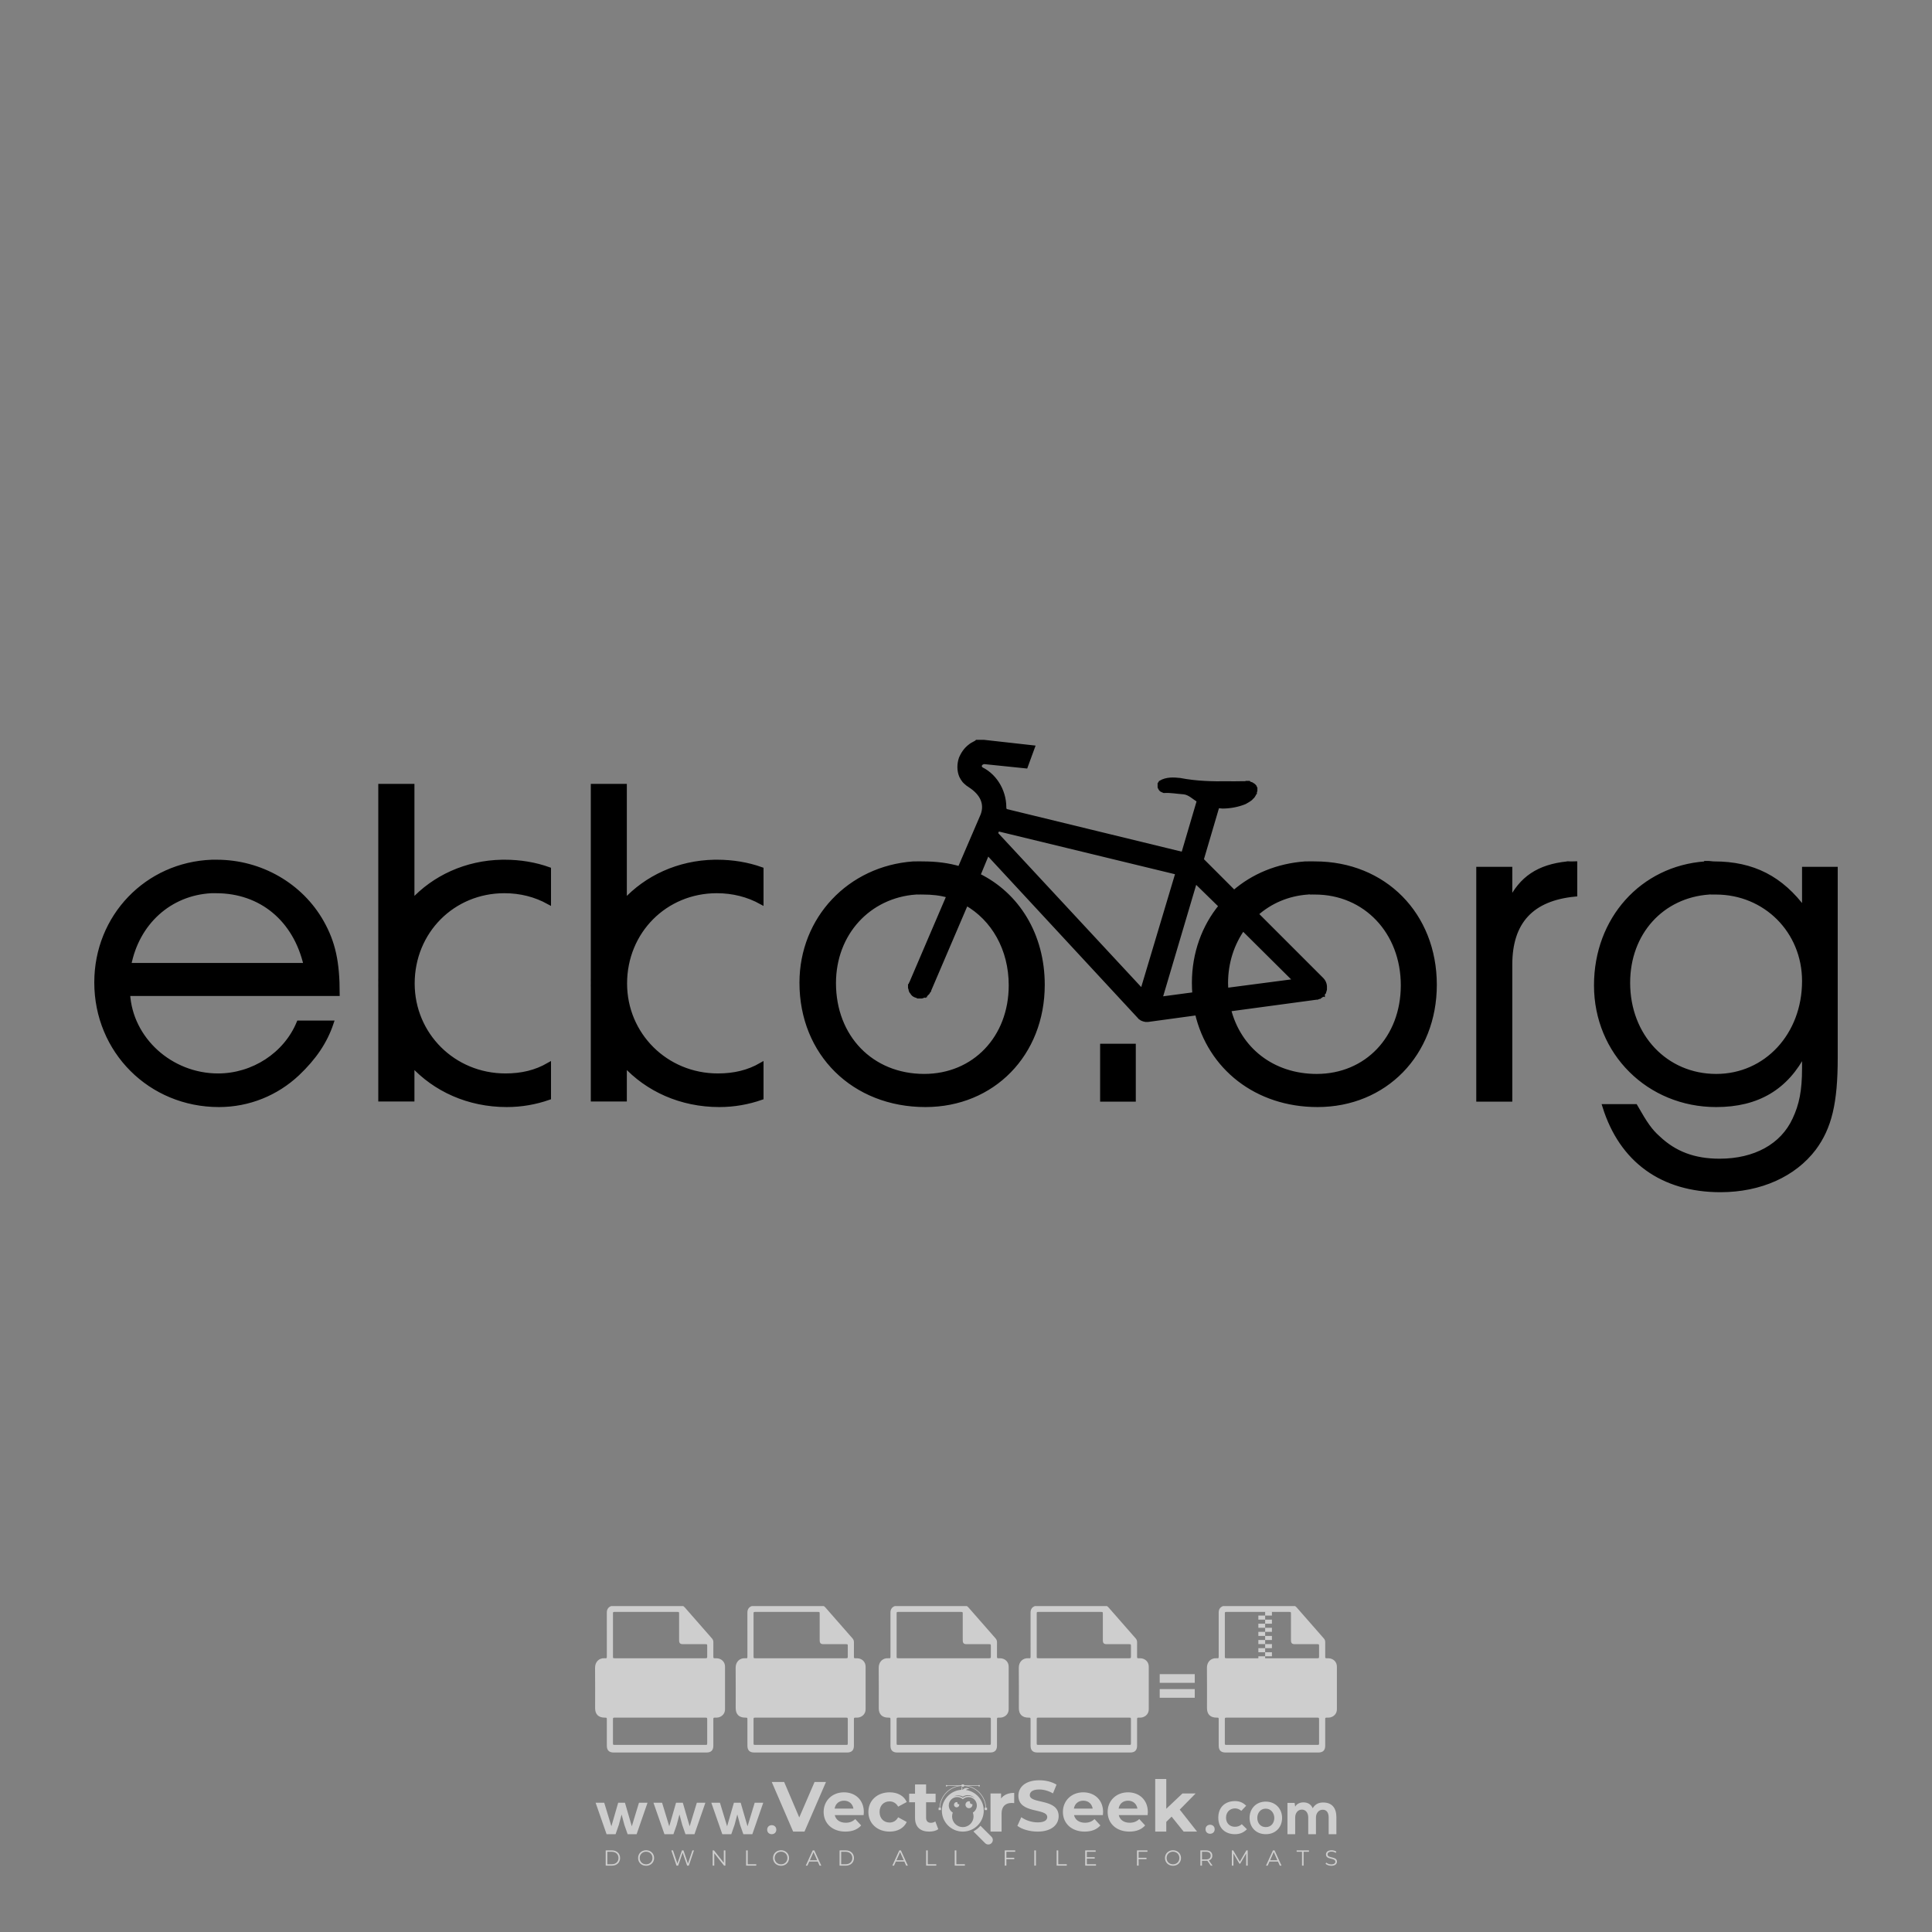<?xml version="1.0" encoding="iso-8859-1"?>
<!-- Generator: Adobe Illustrator 24.3.0, SVG Export Plug-In . SVG Version: 6.00 Build 0)  -->
<svg version="1.1" id="Layer_1" xmlns="http://www.w3.org/2000/svg" xmlns:xlink="http://www.w3.org/1999/xlink" x="0px" y="0px"
	 viewBox="0 0 500 500" style="enable-background:new 0 0 500 500;" xml:space="preserve">
<rect x="0" y="0" width="500" height="500" fill="#808080" stroke="none"/>
<g id="watermark_1_">
	<g>
		<g id="watermark" style="opacity:0.61;">
			<g>
				<g>
					<g>
						<g>
							<polygon style="fill:#FFFFFF;" points="213.765,461.172 208.204,474.017 205.268,474.017 199.726,461.172 202.938,461.172 
								206.846,470.347 210.81,461.172 							"/>
						</g>
						<g>
							<path style="fill:#FFFFFF;" d="M223.507,469.741h-7.469c0.275,1.23,1.321,1.982,2.826,1.982c1.046,0,1.798-0.312,2.477-0.954
								l1.523,1.651c-0.917,1.046-2.294,1.597-4.074,1.597c-3.413,0-5.634-2.147-5.634-5.083c0-2.954,2.257-5.083,5.267-5.083
								c2.899,0,5.138,1.945,5.138,5.12C223.562,469.191,223.526,469.503,223.507,469.741 M216.002,468.071h4.863
								c-0.202-1.248-1.138-2.055-2.422-2.055C217.139,466.016,216.204,466.805,216.002,468.071"/>
						</g>
						<g>
							<path style="fill:#FFFFFF;" d="M224.735,468.934c0-2.973,2.294-5.083,5.505-5.083c2.074,0,3.707,0.899,4.423,2.514
								l-2.22,1.193c-0.532-0.936-1.321-1.358-2.221-1.358c-1.45,0-2.587,1.009-2.587,2.734c0,1.725,1.138,2.734,2.587,2.734
								c0.899,0,1.688-0.404,2.221-1.358l2.22,1.211c-0.716,1.578-2.349,2.495-4.423,2.495
								C227.029,474.017,224.735,471.907,224.735,468.934"/>
						</g>
						<g>
							<path style="fill:#FFFFFF;" d="M242.828,473.393c-0.587,0.422-1.45,0.624-2.331,0.624c-2.33,0-3.688-1.193-3.688-3.542
								v-4.055h-1.523v-2.202h1.523v-2.404h2.863v2.404h2.459v2.202h-2.459v4.019c0,0.844,0.458,1.303,1.229,1.303
								c0.422,0,0.844-0.128,1.156-0.367L242.828,473.393z"/>
						</g>
					</g>
					<g>
						<path style="fill:#FFFFFF;" d="M262.474,463.997v2.643c-0.238-0.018-0.422-0.037-0.642-0.037
							c-1.578,0-2.624,0.862-2.624,2.753v4.661h-2.863v-9.873h2.734v1.303C259.776,464.493,260.951,463.997,262.474,463.997"/>
					</g>
					<g>
						<path style="fill:#FFFFFF;" d="M263.299,472.53l1.009-2.239c1.083,0.789,2.697,1.339,4.239,1.339
							c1.762,0,2.477-0.587,2.477-1.376c0-2.404-7.469-0.752-7.469-5.524c0-2.184,1.762-4,5.413-4c1.615,0,3.267,0.385,4.459,1.138
							l-0.918,2.257c-1.193-0.679-2.422-1.009-3.56-1.009c-1.761,0-2.44,0.66-2.44,1.468c0,2.367,7.468,0.734,7.468,5.45
							c0,2.147-1.78,3.982-5.45,3.982C266.492,474.017,264.437,473.411,263.299,472.53"/>
					</g>
					<g>
						<path style="fill:#FFFFFF;" d="M285.428,469.741h-7.469c0.275,1.23,1.321,1.982,2.826,1.982c1.046,0,1.798-0.312,2.477-0.954
							l1.523,1.651c-0.918,1.046-2.294,1.597-4.074,1.597c-3.413,0-5.634-2.147-5.634-5.083c0-2.954,2.257-5.083,5.267-5.083
							c2.9,0,5.138,1.945,5.138,5.12C285.484,469.191,285.447,469.503,285.428,469.741 M277.923,468.071h4.863
							c-0.202-1.248-1.138-2.055-2.422-2.055C279.061,466.016,278.125,466.805,277.923,468.071"/>
					</g>
					<g>
						<path style="fill:#FFFFFF;" d="M297.007,469.741h-7.469c0.275,1.23,1.321,1.982,2.826,1.982c1.046,0,1.798-0.312,2.477-0.954
							l1.523,1.651c-0.918,1.046-2.294,1.597-4.074,1.597c-3.413,0-5.634-2.147-5.634-5.083c0-2.954,2.257-5.083,5.267-5.083
							c2.899,0,5.138,1.945,5.138,5.12C297.062,469.191,297.025,469.503,297.007,469.741 M289.501,468.071h4.863
							c-0.202-1.248-1.138-2.055-2.422-2.055C290.639,466.016,289.703,466.805,289.501,468.071"/>
					</g>
					<g>
						<polygon style="fill:#FFFFFF;" points="303.208,470.145 301.831,471.503 301.831,474.017 298.969,474.017 298.969,460.401 
							301.831,460.401 301.831,468.108 306.016,464.144 309.429,464.144 305.318,468.328 309.796,474.017 306.327,474.017 						"/>
					</g>
					<g>
						<path style="fill:#FFFFFF;" d="M256.601,475.359L256.601,475.359l-2.86-2.86c-0.435,0.508-0.953,0.943-1.534,1.284
							c-0.092,0.069-0.186,0.136-0.283,0.199l3.027,3.027c0.456,0.456,1.195,0.456,1.65,0
							C257.057,476.554,257.057,475.815,256.601,475.359"/>
					</g>
					<g>
						<path style="fill:#FFFFFF;" d="M249.984,463.244c0.221-0.173,0.495-0.281,0.797-0.281c0.042,0,0.083,0.002,0.124,0.006
							c-0.214-0.156-0.478-0.249-0.764-0.249c-0.395,0-0.744,0.18-0.981,0.458c-0.051,0-0.1,0.006-0.151,0.008
							c0.039-0.077,0.064-0.162,0.064-0.255c0-0.234-0.143-0.434-0.346-0.519c0.087,0.126,0.138,0.279,0.138,0.445
							c0,0.122-0.031,0.237-0.081,0.341c-2.811,0.201-5.03,2.539-5.03,5.4c0,2.993,2.426,5.42,5.42,5.42
							c2.993,0,5.42-2.426,5.42-5.42C254.595,465.879,252.593,463.635,249.984,463.244 M247.983,464.656
							c0.435,0,0.844,0.112,1.199,0.309c0.374-0.245,0.82-0.387,1.299-0.387c0.711,0,1.348,0.312,1.784,0.806
							c-0.435-0.379-1.004-0.61-1.627-0.61c-0.449,0-0.87,0.12-1.234,0.329c-0.079,0.046-0.156,0.096-0.229,0.15
							c-0.065-0.048-0.133-0.093-0.204-0.134c-0.369-0.219-0.8-0.344-1.26-0.344c-0.3,0-0.588,0.054-0.854,0.152
							C247.196,464.754,247.578,464.656,247.983,464.656 M251.772,469.098c0.115,0.305,0.181,0.634,0.181,0.979
							c0,1.534-1.244,2.777-2.778,2.777c-1.534,0-2.777-1.243-2.777-2.777c0-0.345,0.066-0.674,0.181-0.979
							c-0.62-0.382-1.035-1.064-1.035-1.846c0-1.197,0.971-2.168,2.168-2.168c0.565,0,1.078,0.218,1.463,0.572
							c0.386-0.354,0.899-0.572,1.464-0.572c1.197,0,2.168,0.971,2.168,2.168C252.807,468.034,252.392,468.716,251.772,469.098"/>
					</g>
					<g>
						<path style="fill:#FFFFFF;" d="M251.666,467.061c0,0.497-0.404,0.901-0.901,0.901c-0.497,0-0.901-0.404-0.901-0.901
							s0.404-0.901,0.901-0.901c0.101,0,0.197,0.017,0.287,0.047c-0.03,0.062-0.045,0.132-0.045,0.204
							c0,0.273,0.221,0.494,0.494,0.494c0.05,0,0.099-0.008,0.146-0.022C251.66,466.941,251.666,467,251.666,467.061"/>
					</g>
					<g>
						<path style="fill:#FFFFFF;" d="M248.255,467.061c0,0.376-0.305,0.681-0.681,0.681c-0.376,0-0.681-0.305-0.681-0.681
							s0.305-0.681,0.681-0.681c0.076,0,0.149,0.013,0.217,0.035c-0.023,0.047-0.034,0.1-0.034,0.155
							c0,0.206,0.167,0.374,0.374,0.374c0.038,0,0.075-0.006,0.11-0.017C248.25,466.97,248.255,467.015,248.255,467.061"/>
					</g>
					<g>
						<g>
							<g>
								<rect x="242.908" y="467.83" style="fill:#FFFFFF;" width="0.616" height="0.616"/>
							</g>
							<g>
								<rect x="254.827" y="467.83" style="fill:#FFFFFF;" width="0.616" height="0.616"/>
							</g>
							<g>
								<path style="fill:#FFFFFF;" d="M255.205,468.082h-0.14c0-3.248-2.642-5.89-5.89-5.89c-3.248,0-5.89,2.642-5.89,5.89h-0.14
									c0-1.611,0.627-3.125,1.766-4.264c1.139-1.139,2.653-1.766,4.264-1.766c1.611,0,3.125,0.627,4.264,1.766
									C254.578,464.957,255.205,466.471,255.205,468.082"/>
							</g>
						</g>
						<g>
							<rect x="248.868" y="461.814" style="fill:#FFFFFF;" width="0.616" height="0.616"/>
						</g>
						<g>
							<rect x="244.95" y="462.052" style="fill:#FFFFFF;" width="8.45" height="0.14"/>
						</g>
						<g>
							<path style="fill:#FFFFFF;" d="M245.174,462.15c0,0.108-0.088,0.196-0.196,0.196c-0.108,0-0.196-0.088-0.196-0.196
								c0-0.108,0.088-0.196,0.196-0.196C245.086,461.954,245.174,462.042,245.174,462.15"/>
						</g>
						<g>
							<path style="fill:#FFFFFF;" d="M253.596,462.15c0,0.108-0.088,0.196-0.196,0.196c-0.108,0-0.196-0.088-0.196-0.196
								c0-0.108,0.088-0.196,0.196-0.196C253.509,461.954,253.596,462.042,253.596,462.15"/>
						</g>
					</g>
				</g>
				<g>
					<path style="fill:#FFFFFF;" d="M314.356,473.409c0,1.559-2.364,1.559-2.364,0C311.993,471.851,314.356,471.851,314.356,473.409
						z"/>
				</g>
				<g>
					<g>
						<g>
							<path style="fill:#FFFFFF;" d="M161.739,466.549l1.772,6.088l1.855-6.088h2.215l-2.823,8.14h-2.33l-0.837-2.396l-0.722-2.708
								l-0.722,2.708l-0.837,2.396h-2.33l-2.839-8.14h2.231l1.855,6.088l1.756-6.088H161.739z"/>
						</g>
						<g>
							<path style="fill:#FFFFFF;" d="M176.713,466.549l1.772,6.088l1.855-6.088h2.215l-2.823,8.14h-2.33l-0.837-2.396l-0.722-2.708
								l-0.722,2.708l-0.837,2.396h-2.33l-2.839-8.14h2.231l1.855,6.088l1.756-6.088H176.713z"/>
						</g>
						<g>
							<path style="fill:#FFFFFF;" d="M191.687,466.549l1.772,6.088l1.855-6.088h2.215l-2.823,8.14h-2.33l-0.837-2.396l-0.722-2.708
								l-0.722,2.708l-0.837,2.396h-2.33l-2.839-8.14h2.231l1.855,6.088l1.756-6.088H191.687z"/>
						</g>
					</g>
					<g>
						<path style="fill:#FFFFFF;" d="M200.908,473.52c0,1.559-2.364,1.559-2.364,0C198.545,471.962,200.908,471.962,200.908,473.52z
							"/>
					</g>
					<g>
						<path style="fill:#FFFFFF;" d="M322.71,473.409c-0.935,0.919-1.919,1.28-3.117,1.28c-2.346,0-4.3-1.411-4.3-4.282
							s1.953-4.284,4.3-4.284c1.149,0,2.035,0.329,2.921,1.199l-1.264,1.329c-0.476-0.428-1.066-0.64-1.623-0.64
							c-1.346,0-2.33,0.985-2.33,2.396c0,1.542,1.05,2.362,2.297,2.362c0.64,0,1.28-0.18,1.772-0.672L322.71,473.409z"/>
					</g>
					<g>
						<path style="fill:#FFFFFF;" d="M331.805,470.472c0,2.33-1.591,4.217-4.217,4.217c-2.626,0-4.201-1.887-4.201-4.217
							c0-2.314,1.609-4.217,4.185-4.217C330.149,466.255,331.805,468.158,331.805,470.472z M325.389,470.472
							c0,1.231,0.739,2.38,2.199,2.38c1.46,0,2.199-1.149,2.199-2.38c0-1.215-0.854-2.396-2.199-2.396
							C326.144,468.077,325.389,469.258,325.389,470.472z"/>
					</g>
					<g>
						<path style="fill:#FFFFFF;" d="M338.572,474.689v-4.332c0-1.068-0.559-2.035-1.658-2.035c-1.082,0-1.722,0.967-1.722,2.035
							v4.332h-2.003v-8.107h1.855l0.148,0.985c0.426-0.82,1.362-1.116,2.133-1.116c0.969,0,1.937,0.394,2.396,1.51
							c0.723-1.149,1.658-1.478,2.708-1.478c2.297,0,3.43,1.412,3.43,3.84v4.365h-2.003v-4.365c0-1.066-0.442-1.97-1.526-1.97
							c-1.082,0-1.756,0.935-1.756,2.003v4.332H338.572z"/>
					</g>
				</g>
			</g>
		</g>
		<g style="opacity:0.61;">
			<g>
				<g>
					<path style="fill:#FFFFFF;" d="M345.988,431.299c-0.006-1.224-0.959-2.121-2.189-2.14c-0.924-0.014-0.832,0.12-0.834-0.867
						c-0.003-1.097-0.007-2.194,0.003-3.292c0.003-0.379-0.112-0.691-0.362-0.976c-2.342-2.668-4.678-5.342-7.019-8.011
						c-0.12-0.137-0.275-0.244-0.414-0.366c-6.214,0-12.427,0-18.641,0c-0.794,0.293-1.14,0.868-1.138,1.709
						c0.01,3.748,0.004,7.496,0.004,11.243c0,0.556-0.003,0.589-0.55,0.551c-1.497-0.102-2.516,0.986-2.497,2.492
						c0.044,3.476,0.013,6.953,0.014,10.429c0.001,1.58,0.867,2.443,2.45,2.449c0.582,0.002,0.582,0.002,0.582,0.6
						c0,2.219-0.001,4.438,0.001,6.657c0.001,1.192,0.58,1.771,1.768,1.771c8.013,0.001,16.027,0.001,24.04,0
						c1.168,0,1.755-0.583,1.757-1.745c0.002-2.256,0-4.512,0.001-6.768c0-0.512,0.002-0.511,0.52-0.515
						c0.271-0.002,0.541,0.008,0.809-0.058c0.996-0.246,1.69-1.044,1.694-2.069C346.003,438.696,346.005,434.997,345.988,431.299z
						 M317.537,417.162c5.337,0,10.674,0,16.01,0c0.548,0,0.554,0.007,0.554,0.561c0.001,2.243-0.001,4.486,0.001,6.73
						c0.001,0.811,0.249,1.059,1.06,1.059c1.91,0.001,3.821,0,5.731,0.001c0.458,0,0.479,0.021,0.481,0.483
						c0.003,0.887,0.002,1.775,0,2.662c-0.001,0.477-0.024,0.498-0.504,0.499c-3.895,0.001-7.79,0-11.684,0
						c-3.882,0-7.765,0-11.647,0c-0.55,0-0.552-0.001-0.552-0.561c-0.001-3.624-0.001-7.247,0-10.871
						C316.987,417.166,316.991,417.162,317.537,417.162z M340.822,451.579c-3.883,0.001-7.766,0-11.65,0c-3.871,0-7.742,0-11.613,0
						c-0.572,0-0.574-0.002-0.574-0.579c-0.001-1.997-0.001-3.994,0.001-5.991c0-0.464,0.023-0.486,0.478-0.487
						c7.803-0.001,15.607-0.001,23.41,0c0.478,0,0.499,0.02,0.499,0.503c0.002,1.997,0.001,3.994,0,5.991
						C341.375,451.574,341.37,451.579,340.822,451.579z"/>
				</g>
				<g>
					<g>
						<rect x="327.418" y="417.053" style="fill:#FFFFFF;" width="1.757" height="1.054"/>
					</g>
					<g>
						<rect x="325.662" y="418.107" style="fill:#FFFFFF;" width="1.757" height="1.054"/>
					</g>
					<g>
						<rect x="327.418" y="419.161" style="fill:#FFFFFF;" width="1.757" height="1.054"/>
					</g>
					<g>
						<rect x="325.662" y="420.215" style="fill:#FFFFFF;" width="1.757" height="1.054"/>
					</g>
					<g>
						<rect x="327.418" y="421.269" style="fill:#FFFFFF;" width="1.757" height="1.054"/>
					</g>
					<g>
						<rect x="325.662" y="422.323" style="fill:#FFFFFF;" width="1.757" height="1.054"/>
					</g>
					<g>
						<rect x="327.418" y="423.378" style="fill:#FFFFFF;" width="1.757" height="1.054"/>
					</g>
					<g>
						<rect x="325.662" y="424.432" style="fill:#FFFFFF;" width="1.757" height="1.054"/>
					</g>
					<g>
						<rect x="327.418" y="425.486" style="fill:#FFFFFF;" width="1.757" height="1.054"/>
					</g>
					<g>
						<rect x="325.662" y="426.54" style="fill:#FFFFFF;" width="1.757" height="1.054"/>
					</g>
					<g>
						<rect x="327.418" y="427.594" style="fill:#FFFFFF;" width="1.757" height="1.054"/>
					</g>
					<g>
						<rect x="325.662" y="428.648" style="fill:#FFFFFF;" width="1.757" height="1.054"/>
					</g>
				</g>
			</g>
			<g>
				<path style="fill:#FFFFFF;" d="M187.637,431.299c-0.006-1.224-0.959-2.121-2.189-2.14c-0.924-0.014-0.832,0.12-0.834-0.867
					c-0.003-1.097-0.007-2.194,0.003-3.292c0.003-0.379-0.112-0.691-0.362-0.976c-2.342-2.668-4.678-5.342-7.019-8.011
					c-0.12-0.137-0.275-0.244-0.414-0.366c-6.214,0-12.427,0-18.641,0c-0.794,0.293-1.14,0.868-1.138,1.709
					c0.01,3.748,0.004,7.496,0.004,11.243c0,0.556-0.003,0.589-0.55,0.551c-1.497-0.102-2.516,0.986-2.497,2.492
					c0.044,3.476,0.013,6.953,0.014,10.429c0.001,1.58,0.867,2.443,2.45,2.449c0.582,0.002,0.582,0.002,0.582,0.6
					c0,2.219-0.001,4.438,0.001,6.657c0.001,1.192,0.58,1.771,1.768,1.771c8.013,0.001,16.027,0.001,24.04,0
					c1.168,0,1.755-0.583,1.757-1.745c0.002-2.256,0-4.512,0.001-6.768c0-0.512,0.002-0.511,0.52-0.515
					c0.271-0.002,0.541,0.008,0.809-0.058c0.996-0.246,1.69-1.044,1.694-2.069C187.652,438.696,187.655,434.997,187.637,431.299z
					 M159.187,417.162c5.337,0,10.674,0,16.01,0c0.548,0,0.554,0.007,0.554,0.561c0.001,2.243-0.001,4.486,0.001,6.73
					c0.001,0.811,0.249,1.059,1.06,1.059c1.91,0.001,3.821,0,5.731,0.001c0.458,0,0.479,0.021,0.481,0.483
					c0.003,0.887,0.002,1.775,0,2.662c-0.001,0.477-0.024,0.498-0.504,0.499c-3.895,0.001-7.79,0-11.684,0
					c-3.882,0-7.765,0-11.647,0c-0.55,0-0.552-0.001-0.552-0.561c-0.001-3.624-0.001-7.247,0-10.871
					C158.636,417.166,158.64,417.162,159.187,417.162z M182.472,451.579c-3.883,0.001-7.766,0-11.65,0c-3.871,0-7.742,0-11.613,0
					c-0.572,0-0.574-0.002-0.574-0.579c-0.001-1.997-0.001-3.994,0.001-5.991c0-0.464,0.023-0.486,0.478-0.487
					c7.803-0.001,15.607-0.001,23.41,0c0.478,0,0.499,0.02,0.499,0.503c0.002,1.997,0.001,3.994,0,5.991
					C183.024,451.574,183.019,451.579,182.472,451.579z"/>
			</g>
			<g>
				<path style="fill:#FFFFFF;" d="M159.779,440.669v-7.897h2.779c0.375,0,0.726,0.061,1.053,0.182
					c0.327,0.121,0.612,0.292,0.855,0.513c0.242,0.221,0.434,0.483,0.573,0.789c0.14,0.305,0.21,0.642,0.21,1.009
					c0,0.375-0.07,0.715-0.21,1.02c-0.14,0.305-0.331,0.568-0.573,0.789c-0.243,0.221-0.528,0.392-0.855,0.513
					c-0.327,0.121-0.678,0.182-1.053,0.182h-1.29v2.901H159.779z M162.58,436.356c0.39,0,0.684-0.111,0.882-0.331
					c0.199-0.22,0.298-0.474,0.298-0.761c0-0.14-0.024-0.276-0.072-0.408c-0.048-0.132-0.121-0.248-0.221-0.347
					c-0.099-0.099-0.223-0.178-0.37-0.237c-0.147-0.059-0.32-0.089-0.518-0.089h-1.312v2.173H162.58z"/>
				<path style="fill:#FFFFFF;" d="M166.308,432.771h1.731l3.177,5.294h0.088l-0.088-1.522v-3.772h1.478v7.897h-1.566l-3.353-5.592
					h-0.088l0.088,1.522v4.07h-1.467V432.771z"/>
				<path style="fill:#FFFFFF;" d="M177.922,436.334h3.872c0.022,0.089,0.04,0.195,0.055,0.32c0.014,0.125,0.022,0.25,0.022,0.375
					c0,0.507-0.077,0.985-0.231,1.434c-0.154,0.449-0.397,0.849-0.728,1.202c-0.353,0.375-0.776,0.666-1.268,0.871
					c-0.493,0.206-1.055,0.309-1.688,0.309c-0.574,0-1.114-0.103-1.622-0.309c-0.507-0.206-0.948-0.492-1.323-0.86
					c-0.375-0.367-0.673-0.803-0.894-1.307c-0.221-0.504-0.331-1.053-0.331-1.649c0-0.595,0.11-1.145,0.331-1.649
					c0.221-0.504,0.518-0.939,0.894-1.307c0.375-0.367,0.816-0.654,1.323-0.86c0.507-0.206,1.048-0.309,1.622-0.309
					c0.64,0,1.211,0.11,1.715,0.331c0.504,0.221,0.935,0.526,1.296,0.915l-1.025,1.004c-0.258-0.272-0.544-0.48-0.861-0.623
					c-0.316-0.143-0.695-0.215-1.136-0.215c-0.361,0-0.703,0.065-1.026,0.193c-0.324,0.129-0.607,0.311-0.85,0.546
					c-0.242,0.235-0.436,0.52-0.579,0.855c-0.143,0.335-0.215,0.708-0.215,1.119c0,0.412,0.072,0.785,0.215,1.12
					c0.143,0.335,0.338,0.62,0.584,0.855c0.246,0.235,0.531,0.418,0.855,0.546c0.323,0.129,0.669,0.193,1.037,0.193
					c0.419,0,0.773-0.061,1.064-0.182c0.29-0.121,0.538-0.278,0.744-0.469c0.148-0.132,0.275-0.3,0.381-0.502
					c0.106-0.202,0.189-0.428,0.248-0.678h-2.482V436.334z"/>
			</g>
			<g>
				<path style="fill:#FFFFFF;" d="M224.019,431.299c-0.006-1.224-0.959-2.121-2.189-2.14c-0.924-0.014-0.832,0.12-0.834-0.867
					c-0.003-1.097-0.007-2.194,0.003-3.292c0.003-0.379-0.112-0.691-0.362-0.976c-2.342-2.668-4.678-5.342-7.019-8.011
					c-0.12-0.137-0.275-0.244-0.414-0.366c-6.214,0-12.427,0-18.641,0c-0.794,0.293-1.14,0.868-1.138,1.709
					c0.01,3.748,0.004,7.496,0.004,11.243c0,0.556-0.003,0.589-0.55,0.551c-1.497-0.102-2.516,0.986-2.497,2.492
					c0.044,3.476,0.013,6.953,0.014,10.429c0.001,1.58,0.867,2.443,2.45,2.449c0.582,0.002,0.582,0.002,0.582,0.6
					c0,2.219-0.001,4.438,0.001,6.657c0.001,1.192,0.58,1.771,1.768,1.771c8.013,0.001,16.027,0.001,24.04,0
					c1.168,0,1.755-0.583,1.757-1.745c0.002-2.256,0-4.512,0.001-6.768c0-0.512,0.002-0.511,0.52-0.515
					c0.271-0.002,0.541,0.008,0.809-0.058c0.997-0.246,1.69-1.044,1.694-2.069C224.034,438.696,224.036,434.997,224.019,431.299z
					 M195.568,417.162c5.337,0,10.674,0,16.01,0c0.548,0,0.554,0.007,0.554,0.561c0.001,2.243-0.001,4.486,0.001,6.73
					c0.001,0.811,0.249,1.059,1.06,1.059c1.91,0.001,3.821,0,5.731,0.001c0.458,0,0.479,0.021,0.481,0.483
					c0.003,0.887,0.002,1.775,0,2.662c-0.001,0.477-0.024,0.498-0.504,0.499c-3.895,0.001-7.79,0-11.684,0
					c-3.882,0-7.765,0-11.647,0c-0.55,0-0.552-0.001-0.552-0.561c-0.001-3.624-0.001-7.247,0-10.871
					C195.018,417.166,195.022,417.162,195.568,417.162z M218.854,451.579c-3.883,0.001-7.766,0-11.65,0c-3.871,0-7.742,0-11.613,0
					c-0.572,0-0.574-0.002-0.574-0.579c-0.001-1.997-0.001-3.994,0.001-5.991c0-0.464,0.023-0.486,0.478-0.487
					c7.803-0.001,15.607-0.001,23.41,0c0.478,0,0.499,0.02,0.499,0.503c0.002,1.997,0.001,3.994,0,5.991
					C219.406,451.574,219.401,451.579,218.854,451.579z"/>
			</g>
			<g>
				<path style="fill:#FFFFFF;" d="M205.111,432.771h1.699l2.967,7.897h-1.644l-0.651-1.886h-3.044l-0.651,1.886h-1.643
					L205.111,432.771z M206.997,437.415l-0.706-1.974l-0.287-0.96h-0.088l-0.287,0.96l-0.706,1.974H206.997z"/>
				<path style="fill:#FFFFFF;" d="M211.331,434.536c-0.125,0-0.245-0.024-0.359-0.072c-0.114-0.048-0.213-0.114-0.298-0.199
					c-0.084-0.084-0.151-0.182-0.198-0.292c-0.048-0.11-0.072-0.232-0.072-0.364s0.024-0.254,0.072-0.364
					c0.048-0.11,0.114-0.208,0.198-0.292c0.084-0.084,0.184-0.151,0.298-0.198c0.114-0.048,0.233-0.072,0.359-0.072
					c0.257,0,0.478,0.09,0.662,0.27c0.184,0.181,0.276,0.399,0.276,0.656s-0.092,0.476-0.276,0.656
					C211.809,434.446,211.589,434.536,211.331,434.536z M210.615,440.669v-5.404h1.445v5.404H210.615z"/>
			</g>
			<g>
				<path style="fill:#FFFFFF;" d="M261.044,431.299c-0.006-1.224-0.959-2.121-2.189-2.14c-0.924-0.014-0.832,0.12-0.834-0.867
					c-0.003-1.097-0.007-2.194,0.003-3.292c0.003-0.379-0.112-0.691-0.362-0.976c-2.342-2.668-4.678-5.342-7.019-8.011
					c-0.12-0.137-0.275-0.244-0.414-0.366c-6.214,0-12.427,0-18.641,0c-0.794,0.293-1.14,0.868-1.138,1.709
					c0.01,3.748,0.004,7.496,0.004,11.243c0,0.556-0.003,0.589-0.55,0.551c-1.497-0.102-2.516,0.986-2.497,2.492
					c0.044,3.476,0.013,6.953,0.014,10.429c0.001,1.58,0.867,2.443,2.45,2.449c0.582,0.002,0.582,0.002,0.582,0.6
					c0,2.219-0.001,4.438,0.001,6.657c0.001,1.192,0.58,1.771,1.768,1.771c8.013,0.001,16.027,0.001,24.04,0
					c1.168,0,1.755-0.583,1.757-1.745c0.002-2.256,0-4.512,0.001-6.768c0-0.512,0.002-0.511,0.52-0.515
					c0.271-0.002,0.541,0.008,0.809-0.058c0.996-0.246,1.69-1.044,1.694-2.069C261.059,438.696,261.061,434.997,261.044,431.299z
					 M232.593,417.162c5.337,0,10.674,0,16.01,0c0.548,0,0.554,0.007,0.554,0.561c0.001,2.243-0.001,4.486,0.001,6.73
					c0.001,0.811,0.249,1.059,1.06,1.059c1.91,0.001,3.821,0,5.731,0.001c0.458,0,0.479,0.021,0.481,0.483
					c0.003,0.887,0.002,1.775,0,2.662c-0.001,0.477-0.024,0.498-0.504,0.499c-3.895,0.001-7.79,0-11.684,0
					c-3.882,0-7.765,0-11.647,0c-0.55,0-0.552-0.001-0.552-0.561c-0.001-3.624-0.001-7.247,0-10.871
					C232.042,417.166,232.047,417.162,232.593,417.162z M255.878,451.579c-3.883,0.001-7.766,0-11.65,0c-3.871,0-7.742,0-11.613,0
					c-0.572,0-0.574-0.002-0.574-0.579c-0.001-1.997-0.001-3.994,0.001-5.991c0-0.464,0.023-0.486,0.478-0.487
					c7.803-0.001,15.607-0.001,23.41,0c0.478,0,0.499,0.02,0.499,0.503c0.002,1.997,0.001,3.994,0,5.991
					C256.431,451.574,256.426,451.579,255.878,451.579z"/>
			</g>
			<g>
				<path style="fill:#FFFFFF;" d="M236.361,440.845c-0.338,0-0.662-0.048-0.971-0.143c-0.309-0.095-0.592-0.239-0.849-0.43
					c-0.257-0.191-0.481-0.425-0.673-0.7c-0.191-0.276-0.342-0.597-0.452-0.965l1.401-0.551c0.103,0.397,0.283,0.726,0.54,0.987
					c0.257,0.261,0.596,0.392,1.015,0.392c0.154,0,0.303-0.02,0.447-0.061c0.143-0.04,0.272-0.099,0.386-0.176
					s0.204-0.175,0.27-0.292c0.066-0.118,0.099-0.254,0.099-0.408c0-0.147-0.026-0.279-0.077-0.397
					c-0.051-0.117-0.138-0.227-0.259-0.331c-0.121-0.103-0.28-0.202-0.475-0.298c-0.195-0.095-0.435-0.195-0.722-0.298l-0.485-0.176
					c-0.213-0.073-0.429-0.173-0.645-0.298c-0.217-0.125-0.413-0.276-0.59-0.452c-0.177-0.176-0.322-0.384-0.436-0.623
					c-0.114-0.239-0.171-0.509-0.171-0.81c0-0.309,0.06-0.597,0.182-0.866c0.121-0.268,0.294-0.503,0.518-0.706
					c0.224-0.202,0.492-0.36,0.805-0.474s0.66-0.171,1.042-0.171c0.397,0,0.74,0.053,1.031,0.16
					c0.291,0.107,0.537,0.243,0.739,0.408c0.202,0.165,0.366,0.348,0.491,0.546c0.125,0.199,0.217,0.386,0.276,0.563l-1.312,0.551
					c-0.074-0.221-0.208-0.419-0.402-0.596c-0.195-0.176-0.462-0.265-0.8-0.265c-0.324,0-0.592,0.075-0.805,0.226
					c-0.213,0.151-0.32,0.348-0.32,0.59c0,0.235,0.103,0.436,0.309,0.601c0.206,0.165,0.533,0.325,0.982,0.48l0.497,0.165
					c0.316,0.111,0.605,0.237,0.866,0.381c0.261,0.143,0.485,0.314,0.673,0.513c0.187,0.199,0.331,0.425,0.43,0.678
					c0.1,0.254,0.149,0.546,0.149,0.877c0,0.412-0.083,0.767-0.248,1.064c-0.165,0.298-0.377,0.542-0.634,0.734
					c-0.258,0.191-0.548,0.335-0.872,0.43C236.986,440.797,236.67,440.845,236.361,440.845z"/>
				<path style="fill:#FFFFFF;" d="M239.516,432.771h1.61l1.633,4.754l0.287,1.015h0.088l0.309-1.015l1.699-4.754h1.61l-2.879,7.897
					h-1.566L239.516,432.771z"/>
				<path style="fill:#FFFFFF;" d="M251.097,436.334h3.871c0.022,0.089,0.04,0.195,0.055,0.32c0.015,0.125,0.023,0.25,0.023,0.375
					c0,0.507-0.078,0.985-0.232,1.434c-0.154,0.449-0.397,0.849-0.728,1.202c-0.353,0.375-0.775,0.666-1.268,0.871
					c-0.493,0.206-1.055,0.309-1.688,0.309c-0.574,0-1.114-0.103-1.621-0.309c-0.507-0.206-0.949-0.492-1.324-0.86
					c-0.375-0.367-0.673-0.803-0.894-1.307c-0.22-0.504-0.331-1.053-0.331-1.649c0-0.595,0.11-1.145,0.331-1.649
					c0.221-0.504,0.518-0.939,0.894-1.307c0.375-0.367,0.816-0.654,1.324-0.86c0.507-0.206,1.047-0.309,1.621-0.309
					c0.64,0,1.211,0.11,1.715,0.331c0.504,0.221,0.936,0.526,1.296,0.915l-1.026,1.004c-0.257-0.272-0.544-0.48-0.861-0.623
					c-0.316-0.143-0.694-0.215-1.136-0.215c-0.36,0-0.702,0.065-1.026,0.193c-0.323,0.129-0.607,0.311-0.849,0.546
					c-0.243,0.235-0.436,0.52-0.579,0.855c-0.143,0.335-0.215,0.708-0.215,1.119c0,0.412,0.072,0.785,0.215,1.12
					c0.143,0.335,0.338,0.62,0.585,0.855c0.246,0.235,0.531,0.418,0.854,0.546c0.324,0.129,0.669,0.193,1.037,0.193
					c0.419,0,0.774-0.061,1.064-0.182c0.29-0.121,0.539-0.278,0.745-0.469c0.147-0.132,0.274-0.3,0.38-0.502
					c0.107-0.202,0.189-0.428,0.248-0.678h-2.482V436.334z"/>
			</g>
			<g>
				<path style="fill:#FFFFFF;" d="M297.3,431.299c-0.006-1.224-0.959-2.121-2.189-2.14c-0.924-0.014-0.832,0.12-0.834-0.867
					c-0.003-1.097-0.007-2.194,0.003-3.292c0.003-0.379-0.112-0.691-0.362-0.976c-2.342-2.668-4.678-5.342-7.019-8.011
					c-0.12-0.137-0.275-0.244-0.414-0.366c-6.214,0-12.427,0-18.641,0c-0.794,0.293-1.14,0.868-1.138,1.709
					c0.01,3.748,0.004,7.496,0.004,11.243c0,0.556-0.003,0.589-0.55,0.551c-1.497-0.102-2.516,0.986-2.497,2.492
					c0.044,3.476,0.013,6.953,0.014,10.429c0.001,1.58,0.867,2.443,2.45,2.449c0.582,0.002,0.582,0.002,0.582,0.6
					c0,2.219-0.001,4.438,0.001,6.657c0.001,1.192,0.58,1.771,1.768,1.771c8.013,0.001,16.027,0.001,24.04,0
					c1.168,0,1.755-0.583,1.757-1.745c0.002-2.256,0-4.512,0.001-6.768c0-0.512,0.002-0.511,0.52-0.515
					c0.271-0.002,0.541,0.008,0.809-0.058c0.996-0.246,1.69-1.044,1.694-2.069C297.315,438.696,297.318,434.997,297.3,431.299z
					 M268.85,417.162c5.337,0,10.674,0,16.01,0c0.548,0,0.554,0.007,0.554,0.561c0.001,2.243-0.001,4.486,0.001,6.73
					c0.001,0.811,0.249,1.059,1.06,1.059c1.91,0.001,3.821,0,5.731,0.001c0.458,0,0.479,0.021,0.481,0.483
					c0.003,0.887,0.002,1.775,0,2.662c-0.001,0.477-0.024,0.498-0.504,0.499c-3.895,0.001-7.79,0-11.684,0
					c-3.882,0-7.765,0-11.647,0c-0.55,0-0.552-0.001-0.552-0.561c-0.001-3.624-0.001-7.247,0-10.871
					C268.299,417.166,268.303,417.162,268.85,417.162z M292.135,451.579c-3.883,0.001-7.766,0-11.65,0c-3.871,0-7.742,0-11.613,0
					c-0.572,0-0.574-0.002-0.574-0.579c-0.001-1.997-0.001-3.994,0.001-5.991c0-0.464,0.023-0.486,0.478-0.487
					c7.803-0.001,15.607-0.001,23.41,0c0.478,0,0.499,0.02,0.499,0.503c0.001,1.997,0.001,3.994,0,5.991
					C292.687,451.574,292.682,451.579,292.135,451.579z"/>
			</g>
			<g>
				<path style="fill:#FFFFFF;" d="M272.966,434.183v1.831h3.165v1.412h-3.165v1.831h3.518v1.412h-5.007v-7.897h5.007v1.412H272.966
					z"/>
				<path style="fill:#FFFFFF;" d="M277.852,440.669v-7.897h2.779c0.375,0,0.726,0.061,1.053,0.182
					c0.327,0.121,0.612,0.292,0.855,0.513c0.243,0.221,0.434,0.483,0.574,0.789c0.14,0.305,0.209,0.642,0.209,1.009
					c0,0.375-0.07,0.715-0.209,1.02c-0.14,0.305-0.331,0.568-0.574,0.789c-0.243,0.221-0.528,0.392-0.855,0.513
					c-0.327,0.121-0.678,0.182-1.053,0.182h-1.29v2.901H277.852z M280.653,436.356c0.389,0,0.684-0.111,0.882-0.331
					c0.199-0.22,0.298-0.474,0.298-0.761c0-0.14-0.024-0.276-0.072-0.408c-0.048-0.132-0.121-0.248-0.221-0.347
					c-0.099-0.099-0.222-0.178-0.37-0.237c-0.147-0.059-0.32-0.089-0.518-0.089h-1.312v2.173H280.653z"/>
				<path style="fill:#FFFFFF;" d="M286.797,440.845c-0.338,0-0.662-0.048-0.971-0.143c-0.309-0.095-0.592-0.239-0.849-0.43
					c-0.257-0.191-0.482-0.425-0.673-0.7c-0.191-0.276-0.342-0.597-0.452-0.965l1.401-0.551c0.103,0.397,0.283,0.726,0.541,0.987
					c0.257,0.261,0.595,0.392,1.015,0.392c0.154,0,0.303-0.02,0.447-0.061c0.143-0.04,0.272-0.099,0.386-0.176
					c0.114-0.077,0.204-0.175,0.27-0.292c0.066-0.118,0.1-0.254,0.1-0.408c0-0.147-0.026-0.279-0.077-0.397
					c-0.051-0.117-0.138-0.227-0.259-0.331c-0.121-0.103-0.279-0.202-0.474-0.298c-0.195-0.095-0.436-0.195-0.723-0.298
					l-0.485-0.176c-0.213-0.073-0.428-0.173-0.645-0.298c-0.217-0.125-0.414-0.276-0.59-0.452c-0.176-0.176-0.322-0.384-0.436-0.623
					c-0.114-0.239-0.171-0.509-0.171-0.81c0-0.309,0.061-0.597,0.182-0.866c0.121-0.268,0.294-0.503,0.518-0.706
					c0.224-0.202,0.493-0.36,0.805-0.474c0.312-0.114,0.66-0.171,1.042-0.171c0.397,0,0.741,0.053,1.031,0.16
					c0.29,0.107,0.537,0.243,0.739,0.408c0.202,0.165,0.365,0.348,0.491,0.546c0.125,0.199,0.217,0.386,0.276,0.563l-1.312,0.551
					c-0.074-0.221-0.208-0.419-0.403-0.596c-0.195-0.176-0.462-0.265-0.799-0.265c-0.324,0-0.592,0.075-0.805,0.226
					c-0.213,0.151-0.32,0.348-0.32,0.59c0,0.235,0.103,0.436,0.309,0.601c0.206,0.165,0.533,0.325,0.982,0.48l0.496,0.165
					c0.316,0.111,0.605,0.237,0.866,0.381c0.261,0.143,0.485,0.314,0.673,0.513c0.187,0.199,0.331,0.425,0.43,0.678
					c0.099,0.254,0.149,0.546,0.149,0.877c0,0.412-0.083,0.767-0.248,1.064c-0.165,0.298-0.377,0.542-0.634,0.734
					c-0.258,0.191-0.548,0.335-0.872,0.43C287.422,440.797,287.105,440.845,286.797,440.845z"/>
			</g>
			<g>
				<path style="fill:#FFFFFF;" d="M321.394,439.168l4.004-4.985h-3.827v-1.412h5.559v1.5l-3.96,4.985h4.004v1.412h-5.779V439.168z"
					/>
				<path style="fill:#FFFFFF;" d="M328.409,432.771h1.489v7.897h-1.489V432.771z"/>
				<path style="fill:#FFFFFF;" d="M331.486,440.669v-7.897h2.779c0.375,0,0.726,0.061,1.053,0.182
					c0.327,0.121,0.612,0.292,0.855,0.513s0.434,0.483,0.574,0.789c0.14,0.305,0.209,0.642,0.209,1.009
					c0,0.375-0.07,0.715-0.209,1.02c-0.14,0.305-0.331,0.568-0.574,0.789c-0.243,0.221-0.528,0.392-0.855,0.513
					c-0.327,0.121-0.678,0.182-1.053,0.182h-1.29v2.901H331.486z M334.288,436.356c0.389,0,0.684-0.111,0.882-0.331
					c0.199-0.22,0.298-0.474,0.298-0.761c0-0.14-0.024-0.276-0.072-0.408c-0.048-0.132-0.121-0.248-0.221-0.347
					c-0.099-0.099-0.222-0.178-0.37-0.237c-0.147-0.059-0.32-0.089-0.518-0.089h-1.312v2.173H334.288z"/>
			</g>
		</g>
		<g style="opacity:0.61;">
			<path style="fill:#FFFFFF;" d="M300.133,433.27h9.067v2.242h-9.067V433.27z M300.133,437.136h9.067v2.243h-9.067V437.136z"/>
		</g>
	</g>
	<g style="opacity:0.61;">
		<path style="fill:#FFFFFF;" d="M156.756,478.878h1.607c1.263,0,2.114,0.812,2.114,1.974c0,1.161-0.851,1.973-2.114,1.973h-1.607
			V478.878z M158.34,482.464c1.049,0,1.725-0.665,1.725-1.612c0-0.947-0.677-1.613-1.725-1.613h-1.167v3.225H158.34z"/>
		<path style="fill:#FFFFFF;" d="M165.139,480.851c0-1.15,0.879-2.007,2.075-2.007c1.184,0,2.069,0.851,2.069,2.007
			c0,1.156-0.885,2.007-2.069,2.007C166.019,482.858,165.139,482.002,165.139,480.851z M168.866,480.851
			c0-0.942-0.705-1.635-1.652-1.635c-0.953,0-1.663,0.693-1.663,1.635c0,0.941,0.71,1.635,1.663,1.635
			C168.162,482.486,168.866,481.793,168.866,480.851z"/>
		<path style="fill:#FFFFFF;" d="M179.596,478.878l-1.331,3.947h-0.44l-1.156-3.366l-1.161,3.366h-0.434l-1.331-3.947h0.429
			l1.139,3.394l1.178-3.394h0.389l1.161,3.411l1.156-3.411H179.596z"/>
		<path style="fill:#FFFFFF;" d="M187.731,478.878v3.947h-0.344l-2.537-3.202v3.202h-0.417v-3.947h0.344l2.543,3.203v-3.203H187.731
			z"/>
		<path style="fill:#FFFFFF;" d="M193.093,478.878h0.417v3.586h2.21v0.361h-2.627V478.878z"/>
		<path style="fill:#FFFFFF;" d="M200.061,480.851c0-1.15,0.879-2.007,2.075-2.007c1.184,0,2.069,0.851,2.069,2.007
			c0,1.156-0.885,2.007-2.069,2.007C200.941,482.858,200.061,482.002,200.061,480.851z M203.788,480.851
			c0-0.942-0.705-1.635-1.652-1.635c-0.953,0-1.663,0.693-1.663,1.635c0,0.941,0.71,1.635,1.663,1.635
			C203.083,482.486,203.788,481.793,203.788,480.851z"/>
		<path style="fill:#FFFFFF;" d="M211.636,481.77h-2.199l-0.474,1.054h-0.434l1.804-3.947h0.412l1.804,3.947h-0.44L211.636,481.77z
			 M211.484,481.432l-0.947-2.12l-0.947,2.12H211.484z"/>
		<path style="fill:#FFFFFF;" d="M217.28,478.878h1.607c1.263,0,2.114,0.812,2.114,1.974c0,1.161-0.851,1.973-2.114,1.973h-1.607
			V478.878z M218.864,482.464c1.049,0,1.725-0.665,1.725-1.612c0-0.947-0.677-1.613-1.725-1.613h-1.167v3.225H218.864z"/>
		<path style="fill:#FFFFFF;" d="M234.041,481.77h-2.199l-0.474,1.054h-0.434l1.804-3.947h0.412l1.804,3.947h-0.44L234.041,481.77z
			 M233.889,481.432l-0.947-2.12l-0.947,2.12H233.889z"/>
		<path style="fill:#FFFFFF;" d="M239.685,478.878h0.417v3.586h2.21v0.361h-2.627V478.878z"/>
		<path style="fill:#FFFFFF;" d="M247.082,478.878h0.417v3.586h2.21v0.361h-2.627V478.878z"/>
		<path style="fill:#FFFFFF;" d="M260.449,479.239v1.551h2.041v0.361h-2.041v1.675h-0.417v-3.947h2.706v0.361H260.449z"/>
		<path style="fill:#FFFFFF;" d="M267.678,478.878h0.417v3.947h-0.417V478.878z"/>
		<path style="fill:#FFFFFF;" d="M273.456,478.878h0.417v3.586h2.21v0.361h-2.627V478.878z"/>
		<path style="fill:#FFFFFF;" d="M283.644,482.464v0.361h-2.791v-3.947h2.706v0.361h-2.289v1.404h2.041v0.355h-2.041v1.466H283.644z
			"/>
		<path style="fill:#FFFFFF;" d="M294.672,479.239v1.551h2.041v0.361h-2.041v1.675h-0.417v-3.947h2.706v0.361H294.672z"/>
		<path style="fill:#FFFFFF;" d="M301.5,480.851c0-1.15,0.879-2.007,2.075-2.007c1.184,0,2.069,0.851,2.069,2.007
			c0,1.156-0.885,2.007-2.069,2.007C302.379,482.858,301.5,482.002,301.5,480.851z M305.226,480.851
			c0-0.942-0.705-1.635-1.652-1.635c-0.953,0-1.663,0.693-1.663,1.635c0,0.941,0.71,1.635,1.663,1.635
			C304.522,482.486,305.226,481.793,305.226,480.851z"/>
		<path style="fill:#FFFFFF;" d="M313.351,482.825l-0.902-1.269c-0.102,0.011-0.203,0.017-0.316,0.017h-1.06v1.252h-0.417v-3.947
			h1.477c1.004,0,1.613,0.507,1.613,1.353c0,0.62-0.327,1.054-0.902,1.24l0.964,1.353H313.351z M313.328,480.231
			c0-0.632-0.417-0.992-1.207-0.992h-1.048v1.979h1.048C312.911,481.218,313.328,480.851,313.328,480.231z"/>
		<path style="fill:#FFFFFF;" d="M322.907,478.878v3.947h-0.4v-3.158l-1.551,2.656h-0.197l-1.551-2.639v3.14h-0.4v-3.947h0.344
			l1.714,2.926l1.697-2.926H322.907z"/>
		<path style="fill:#FFFFFF;" d="M330.744,481.77h-2.199l-0.473,1.054h-0.434l1.804-3.947h0.411l1.804,3.947h-0.44L330.744,481.77z
			 M330.592,481.432l-0.947-2.12l-0.947,2.12H330.592z"/>
		<path style="fill:#FFFFFF;" d="M336.957,479.239h-1.387v-0.361h3.192v0.361h-1.387v3.586h-0.417V479.239z"/>
		<path style="fill:#FFFFFF;" d="M343.063,482.346l0.164-0.321c0.282,0.276,0.784,0.479,1.302,0.479c0.739,0,1.06-0.31,1.06-0.699
			c0-1.083-2.43-0.417-2.43-1.877c0-0.581,0.451-1.083,1.455-1.083c0.446,0,0.908,0.13,1.224,0.35l-0.141,0.333
			c-0.338-0.22-0.733-0.327-1.083-0.327c-0.722,0-1.043,0.321-1.043,0.716c0,1.083,2.43,0.429,2.43,1.866
			c0,0.581-0.462,1.077-1.472,1.077C343.937,482.858,343.356,482.65,343.063,482.346z"/>
	</g>
</g>
<g>
</g>
<g>
	<path d="M252.844,192.064c-0.005,0.005-0.026,0.025-0.031,0.031c-0.017,0.019-0.051,0.052-0.063,0.062
		c-0.003,0.004-0.028,0.028-0.031,0.031c-0.057,0.029-0.148,0.074-0.187,0.094c-0.324,0.159-0.679,0.358-0.969,0.531
		c-0.096,0.06-0.218,0.152-0.313,0.219c-0.311,0.23-0.725,0.583-1,0.875c-0.46,0.505-0.891,1.116-1.188,1.719
		c-0.094,0.198-0.237,0.449-0.313,0.656c-0.49,1.426-0.536,3.14,0.094,4.563c0.178,0.379,0.472,0.843,0.75,1.187
		c0.005,0.006,0.026,0.025,0.031,0.031c0.084,0.091,0.237,0.234,0.313,0.313c0.312,0.309,0.681,0.579,1.094,0.844
		c3.249,2.085,4.407,4.795,3.344,7.719l-5.969,13.875c-2.982-0.891-6.148-1.281-9.531-1.281c-0.689,0-1.386-0.04-2.062,0
		c-0.016,0.001-0.109,0-0.125,0c-0.063-0.001-0.156,0-0.219,0c-0.012,0-0.065,0-0.094,0c-16.451,1.172-28.875,14.192-28.875,30.812
		c0,18.304,13.478,31.562,32,31.562c17.433,0,30.281-13.163,30.281-31.031c0-12.903-6.495-23.358-16.688-28.313l2.469-5.969
		l39.406,42.531c0.02,0.025,0.073,0.1,0.094,0.125c0.024,0.019,0.102,0.076,0.125,0.094c0.04,0.02,0.184,0.077,0.219,0.094
		c0.02,0.026,0.073,0.099,0.094,0.125c0.043,0.024,0.174,0.073,0.219,0.094c0.082,0.029,0.274,0.104,0.344,0.125
		c0.102,0.028,0.287,0.072,0.406,0.094c0.057,0,0.183-0.001,0.219,0c0.042,0,0.163,0.001,0.219,0c0.038,0.001,0.181,0,0.219,0
		l12.594-1.719h0.125c3.273,14.113,15.386,23.75,31.125,23.75c17.433,0,30.281-13.163,30.281-31.031
		c0-18.195-13.069-31.344-30.938-31.344c-0.689,0-1.386-0.04-2.063,0c-0.029,0-0.082,0-0.094,0c-0.063-0.001-0.156,0-0.219,0
		c-0.016,0-0.109-0.001-0.125,0c-7.148,0.509-13.505,3.158-18.437,7.469l-8.469-8.469l4.125-14c0.431,0.056,0.981,0.078,1.406,0.125
		c1.953-0.028,3.844-0.366,5.656-1.094c0.476-0.268,1.089-0.602,1.531-0.969c0.131-0.114,0.273-0.295,0.406-0.437
		c0.021-0.017,0.097-0.071,0.125-0.094c0.169-0.211,0.324-0.526,0.437-0.781c0.008-0.007,0.064-0.064,0.094-0.094
		c0-0.009,0.001-0.114,0-0.125c0-0.038,0.001-0.181,0-0.219c0.02-0.038,0.105-0.181,0.125-0.219c0-0.021-0.001-0.082,0-0.094
		c0-0.022,0-0.077,0-0.094c0.001-0.018,0-0.107,0-0.125c0-0.009,0-0.071,0-0.094c-0.001-0.009-0.001-0.102,0-0.125
		c-0.026-0.02-0.099-0.073-0.125-0.094c0-0.01-0.001-0.113,0-0.125c0-0.007,0-0.064,0-0.094c-0.02-0.025-0.073-0.1-0.094-0.125
		c0-0.007,0-0.064,0-0.094c-0.008-0.01-0.102-0.103-0.125-0.125c-0.026-0.026-0.072-0.072-0.094-0.094
		c-0.099-0.074-0.257-0.161-0.344-0.219c-0.049-0.028-0.139-0.098-0.187-0.125c-0.074-0.024-0.267-0.069-0.344-0.094
		c-0.037-0.019-0.181-0.106-0.219-0.125c-0.02,0-0.074,0-0.094,0c-0.003,0-0.028,0-0.031,0c-0.007-0.006-0.029-0.029-0.031-0.031
		c-0.005-0.011-0.026-0.052-0.031-0.062c-0.004,0-0.028,0-0.031,0c-0.029,0-0.086,0-0.094,0c-0.009,0-0.115,0-0.125,0
		c-0.056-0.001-0.177,0-0.219,0c-0.01,0.01-0.082,0.082-0.094,0.094c-1.516-0.039-3.046,0.06-4.562,0
		c-4.218,0.082-8.442-0.041-12.594-0.844c-1.643-0.194-3.5-0.26-4.969,0.625c-0.015,0.027-0.097,0.161-0.125,0.219
		c-0.021,0.025-0.073,0.1-0.094,0.125c0,0.038-0.002,0.181,0,0.219c0,0.016,0,0.067,0,0.094c-0.001,0.032-0.001,0.162,0,0.219
		c0,0.01,0,0.114,0,0.125c0,0.007,0,0.064,0,0.094c0.025,0.05,0.074,0.173,0.094,0.219c0.017,0.036,0.105,0.18,0.125,0.219
		c0.018,0.023,0.075,0.101,0.094,0.125c0.016,0.017,0.077,0.078,0.094,0.094c0.037,0.019,0.181,0.108,0.219,0.125
		c0.054,0.029,0.168,0.071,0.219,0.094c0.038,0.02,0.181,0.075,0.219,0.094c0.009,0,0.114,0.001,0.125,0
		c1.633-0.092,3.335,0.239,4.969,0.344c1.608,0.159,2.679,1.421,4.031,2.156l-4.125,14l-46.344-11.281c0-0.01,0-0.081,0-0.094
		c-0.007,0-0.064,0-0.094,0c0.001-0.012,0-0.115,0-0.125c0.292-4.252-2.019-8.648-5.875-10.531c-0.025,0-0.088-0.001-0.094,0
		c-0.023-0.018-0.098-0.071-0.125-0.094c-0.019-0.024-0.076-0.102-0.094-0.125c0-0.024-0.001-0.088,0-0.094
		c-0.02-0.019-0.106-0.106-0.125-0.125c0-0.024,0-0.087,0-0.094c0.002-0.046-0.001-0.181,0-0.219c-0.001-0.038,0.002-0.173,0-0.219
		c0-0.007,0-0.07,0-0.094c0.028-0.057,0.112-0.189,0.125-0.219c0-0.024,0.001-0.119,0-0.125c0.01-0.01,0.081-0.082,0.094-0.094
		c0.01-0.011,0.115-0.114,0.125-0.125c0.036-0.019,0.18-0.077,0.219-0.094c0.036-0.017,0.161-0.098,0.219-0.125
		c0.036-0.019,0.18-0.074,0.219-0.094c0.039,0,0.181-0.001,0.219,0c0.017,0,0.067,0,0.094,0l10.625,1.094l1.75-4.781l-12.594-1.406
		c-0.015,0-0.066,0-0.094,0c-0.164-0.004-0.405-0.001-0.562,0c-0.014,0.001-0.081,0.001-0.094,0c-0.026,0-0.122-0.001-0.125,0
		c-0.031,0-0.13,0-0.187,0c-0.008,0-0.026,0-0.031,0c-0.007,0-0.042,0-0.063,0c-0.008,0-0.028,0-0.031,0c-0.009,0-0.116,0-0.125,0
		c-0.009,0-0.084-0.001-0.094,0c-0.009-0.001-0.085,0-0.094,0c-0.001,0-0.028,0-0.031,0c-0.03,0-0.087,0-0.094,0
		c-0.008,0-0.045,0-0.062,0c-0.006,0-0.026,0-0.031,0C252.871,192.063,252.847,192.064,252.844,192.064L252.844,192.064z
		 M98.5,203.47v49.437c-0.02,0.465,0,0.936,0,1.406c0,0.488-0.021,0.956,0,1.437v28.719h8.156v-9.031
		c5.927,6.476,14.581,10.469,24.5,10.469c3.792,0,7.437-0.652,10.844-1.844v-8.438c-3.316,1.905-6.925,2.781-11.188,2.781
		c-13.471,0-24.094-10.623-24.094-23.875c0-13.471,10.451-23.969,23.813-23.969c4.228,0,8.068,1.006,11.469,2.875v-8.438
		c-3.544-1.265-7.386-1.906-11.406-1.906c-0.21,0-0.416-0.004-0.625,0c-9.348,0.168-17.606,4.047-23.312,10.25V203.47H98.5
		L98.5,203.47z M153.5,203.47v49.437c-0.02,0.465,0,0.936,0,1.406c0,0.488-0.021,0.956,0,1.437v28.719h8.125v-9.031
		c5.927,6.476,14.613,10.469,24.531,10.469c3.792,0,7.437-0.652,10.844-1.844v-8.438c-3.316,1.905-6.956,2.781-11.219,2.781
		c-13.471,0-24.094-10.623-24.094-23.875c0-13.471,10.451-23.969,23.813-23.969c4.228,0,8.099,1.006,11.5,2.875v-8.438
		c-3.544-1.265-7.417-1.906-11.438-1.906c-0.21,0-0.416-0.004-0.625,0c-9.348,0.168-17.606,4.047-23.313,10.25V203.47H153.5
		L153.5,203.47z M258.187,214.501l46.656,11.313l-9.219,30.813l-38-40.906L258.187,214.501L258.187,214.501z M54.844,223.095
		C38.012,223.715,25,237.243,25,254.251c0,17.743,13.914,31.656,31.656,31.656c7.667,0,14.836-2.915,20.313-8.062
		c4.271-4.052,7.138-8.197,8.781-13.125h-8.406c-3.395,8.214-11.816,13.687-20.906,13.687c-12.267,0-22.718-9.422-23.375-21.25
		h54.25c0-8.214-1.105-13.212-4.063-18.469c-5.367-9.529-15.766-15.594-27.156-15.594c-0.136,0-0.302-0.002-0.437,0
		C55.387,223.098,55.111,223.085,54.844,223.095L54.844,223.095z M441.75,223.407c0.001,0.004,0,0.028,0,0.031
		c-0.032,0.017-0.086,0.048-0.125,0.063c-0.006,0.002-0.026-0.002-0.031,0c-0.003,0.003-0.028,0.027-0.031,0.031
		c-0.079-0.001-0.233-0.002-0.313,0c-16.215,1.182-28.125,14.329-28.125,31.469c0,17.433,13.599,30.906,31.031,30.906
		c10.677,0,18.128-4.41,22.813-13.562v4.125c0,5.883-0.757,9.546-2.5,13.25c-3.16,6.864-10.285,10.75-19.438,10.75
		c-6.646,0-11.688-1.937-15.938-5.969c-2.07-1.852-3.26-3.58-5.875-8.156h-7.906c4.358,13.946,14.902,21.594,29.938,21.594
		c10.351,0,19.067-3.995,24.188-10.75c4.031-5.448,5.563-11.779,5.563-23.438v-48.812h-8.031v10.531
		c-5.992-8.172-13.32-11.937-23.344-11.937c-0.638,0-1.221-0.154-1.844-0.125C441.778,223.407,441.753,223.407,441.75,223.407
		L441.75,223.407z M405.687,223.501c-0.004,0.002,0.004,0.029,0,0.031c-0.004,0.001-0.027-0.001-0.031,0
		c-7.468,0.768-11.956,3.836-14.875,9.875v-8.469h-8.125v59.562h8.125v-34.844c0-11.113,5.59-17.129,16.813-18.219v-7.906
		c-0.185,0.009-0.486,0.003-0.656,0c-0.014,0-0.046,0-0.063,0c-0.008,0-0.025,0-0.031,0c-0.016,0.001-0.109,0-0.125,0
		c-0.063-0.001-0.156,0-0.219,0c-0.008,0-0.043,0-0.063,0c-0.008,0-0.027,0-0.031,0c-0.216,0.018-0.439-0.04-0.656-0.031
		c-0.004,0.001-0.027-0.001-0.031,0C405.715,223.503,405.691,223.499,405.687,223.501L405.687,223.501z M309.281,227.876l6.75,6.594
		c-4.398,5.314-6.969,12.264-6.969,19.875c0,1.037,0.04,2.028,0.125,3.031h-0.125l-8.875,1.187L309.281,227.876L309.281,227.876z
		 M54.656,230.564c0.438-0.023,0.836,0,1.281,0c11.609,0,20.512,7.312,23.25,19.25H33.344
		C35.449,238.763,43.89,231.141,54.656,230.564L54.656,230.564z M237.125,230.782c0.004,0,0.027,0,0.031,0
		c0.004,0.001,0.027-0.001,0.031,0c0.013,0.005,0.052,0.028,0.063,0.031c0.063,0.021,0.155,0.044,0.219,0.062
		c0.011,0.006,0.052,0.026,0.063,0.031c0.002,0,0.025,0,0.031,0c0.405-0.02,0.901,0,1.313,0c2.38,0,4.6,0.234,6.719,0.875
		l-9.656,22.562c-0.018,0.038-0.097,0.162-0.125,0.219c-0.028,0.078-0.074,0.233-0.094,0.313c-0.004,0.004-0.024,0.024-0.031,0.031
		c-0.018,0.018-0.05,0.05-0.063,0.062c-0.002,0.002-0.024,0.024-0.031,0.031c0,0.002,0,0.024,0,0.031c0,0.003,0,0.028,0,0.031
		c0.003,0.014,0.027,0.048,0.031,0.062c0.002,0.007-0.001,0.025,0,0.031c0,0.003,0,0.029,0,0.031
		c-0.006,0.006-0.025,0.026-0.031,0.031c0,0.011,0,0.084,0,0.094c0,0.01,0,0.114,0,0.125c0,0.029,0,0.084,0,0.094
		c0,0.012,0,0.084,0,0.094c0.02,0.039,0.107,0.183,0.125,0.219c-0.001,0.037,0,0.181,0,0.219c0.022,0.073,0.063,0.26,0.094,0.344
		c0.017,0.038,0.105,0.181,0.125,0.219c0.038,0.038,0.181,0.182,0.219,0.219c0.018,0.037,0.075,0.18,0.094,0.219
		c0.023,0.018,0.098,0.072,0.125,0.094c0.023,0.028,0.078,0.104,0.094,0.125c0.024,0.019,0.102,0.076,0.125,0.094
		c0.039,0.019,0.183,0.108,0.219,0.125c0.056,0.029,0.183,0.076,0.219,0.094c0.088,0.03,0.262,0.077,0.313,0.094
		c0.037,0.02,0.181,0.106,0.219,0.125c0.003,0,0.023,0,0.031,0c0.02,0,0.055,0,0.062,0c0.046-0.002,0.181,0,0.219,0
		c0.021,0,0.111,0,0.125,0c0.061,0,0.177,0.002,0.219,0c0.037,0.001,0.181,0,0.219,0c0.009,0,0.084,0,0.094,0
		c0.088-0.029,0.292-0.109,0.344-0.125c0.037-0.018,0.181-0.074,0.219-0.094c0.007,0,0.065,0,0.094,0
		c0.004-0.003,0.027-0.026,0.031-0.031c0.006-0.006,0.028-0.028,0.031-0.031c0.003-0.003,0.025-0.025,0.031-0.031
		c0.003,0,0.028,0,0.031,0c0-0.004,0-0.028,0-0.031c0.005,0,0.025,0,0.031,0c0.003,0.001,0.028-0.002,0.031,0
		c0.009,0.005,0.024,0.027,0.031,0.031c0.02-0.026,0.073-0.099,0.094-0.125c0.025-0.02,0.1-0.073,0.125-0.094
		c0.007-0.006,0.023-0.024,0.031-0.031c0.017-0.017,0.049-0.048,0.062-0.063c-0.001-0.003,0-0.028,0-0.031
		c0.026-0.02,0.1-0.073,0.125-0.094c0.052-0.053,0.171-0.16,0.219-0.219c0.08-0.118,0.143-0.296,0.219-0.437
		c0-0.004,0-0.028,0-0.031c0.011-0.005,0.051-0.026,0.063-0.031c0.006-0.005,0.026-0.027,0.031-0.031c0-0.004,0-0.028,0-0.031
		l9.656-22.563c7.05,3.987,11.625,11.822,11.625,21.281c0,13.619-9.503,23.531-22.469,23.531c-13.728,0-23.438-10.148-23.438-24.094
		c0-12.884,9.013-22.648,21.281-23.531c0-0.004,0-0.028,0-0.031c0.013-0.013,0.051-0.049,0.063-0.062
		C237.096,230.811,237.118,230.789,237.125,230.782L237.125,230.782z M338.562,230.782c0.003,0,0.028,0,0.031,0
		c0.005,0,0.026,0,0.031,0c0.016,0.002,0.045-0.004,0.063,0c0.08,0.021,0.198,0.068,0.281,0.094
		c0.027,0.008,0.068,0.028,0.094,0.031c0.003,0,0.025,0,0.031,0c0.005,0,0.026,0,0.031,0c0.405-0.02,0.776,0,1.188,0
		c13.074,0,22.813,10.257,22.813,24.094c0,13.619-9.41,23.531-22.375,23.531c-11.433,0-20.184-6.951-22.781-17.344l22.688-3.063
		c0.011,0,0.084,0,0.094,0c0.011,0.001,0.115,0,0.125,0c0.054-0.024,0.177-0.078,0.219-0.094c0.07-0.027,0.176-0.069,0.25-0.094
		c0.005-0.002,0.026,0.003,0.031,0c0.011-0.006,0.024-0.028,0.031-0.031c0.004,0,0.028,0,0.031,0
		c0.007-0.01,0.023-0.049,0.031-0.063c0.003-0.004,0.029-0.028,0.031-0.031c0.004,0,0.028,0,0.031,0c0.007,0,0.028,0,0.031,0
		c0.003,0,0.025,0,0.031,0c0.005,0,0.028,0,0.031,0c0.084-0.053,0.215-0.141,0.312-0.219c0.023-0.018,0.102-0.075,0.125-0.094
		c0.021-0.025,0.074-0.1,0.094-0.125c0-0.01,0-0.051,0-0.063c0-0.003,0-0.029,0-0.031c0.001-0.001,0.022-0.023,0.031-0.031
		c0.004,0.001,0.027-0.002,0.031,0c0.005,0.002,0.027,0.029,0.031,0.031c0.004,0.001,0.028-0.001,0.031,0c0-0.007,0-0.03,0-0.031
		c0-0.012,0-0.044,0-0.063c0-0.008,0-0.027,0-0.031c0.007-0.007,0.029-0.029,0.031-0.031c0.006-0.007,0.028-0.029,0.031-0.031
		c0.006-0.005,0.026-0.027,0.031-0.031c0.023-0.036,0.085-0.155,0.125-0.219c0-0.004,0-0.028,0-0.031
		c0.003-0.003,0.027-0.029,0.031-0.031c0.005-0.003,0.027,0.003,0.031,0c0.004-0.003,0.028-0.029,0.031-0.031
		c0-0.004,0-0.028,0-0.031c0.093-0.198,0.179-0.445,0.219-0.656c0-0.038,0.001-0.181,0-0.219c0-0.057-0.001-0.185,0-0.219
		c0-0.022,0.001-0.071,0-0.094c-0.001-0.011,0-0.072,0-0.094c-0.001-0.012,0-0.159,0-0.219c-0.036-0.574-0.31-1.219-0.75-1.656
		l-17.031-17.031c3.612-3.226,8.166-5.245,13.438-5.625c0.007-0.007,0.029-0.029,0.031-0.031c0.013-0.013,0.051-0.049,0.062-0.062
		C338.562,230.811,338.563,230.786,338.562,230.782L338.562,230.782z M442.312,230.782c0.005,0,0.026,0,0.031,0
		c0.006,0,0.029,0,0.031,0c0.12,0.016,0.282,0.103,0.406,0.125c0.003,0,0.028,0,0.031,0c0.003,0,0.025,0,0.031,0
		c0.005,0,0.026,0,0.031,0c0.405-0.019,0.776,0,1.188,0c12.856,0,22.906,10.035,22.906,23c0,13.946-9.847,24.625-22.813,24.625
		c-13.074,0-22.875-10.35-22.875-24.188c0-12.987,8.789-22.58,21.031-23.438c0.006-0.005,0.026-0.025,0.031-0.031
		c-0.006-0.011-0.026-0.052-0.031-0.062C442.313,230.812,442.313,230.79,442.312,230.782L442.312,230.782z M321.656,240.22
		l13.781,13.687l-18.125,2.375c-0.038-0.602-0.094-1.226-0.094-1.844C317.219,249.003,318.881,244.135,321.656,240.22
		L321.656,240.22z M285.312,270.72v13.781h8.031V270.72H285.312L285.312,270.72z"/>
	<path style="fill:none;stroke:#000000;stroke-width:1.2;stroke-miterlimit:10;" d="M252.844,192.064
		c-0.005,0.005-0.026,0.025-0.031,0.031c-0.017,0.019-0.051,0.052-0.063,0.062c-0.003,0.004-0.028,0.028-0.031,0.031
		c-0.057,0.029-0.148,0.074-0.187,0.094c-0.324,0.159-0.679,0.358-0.969,0.531c-0.096,0.06-0.218,0.152-0.313,0.219
		c-0.311,0.23-0.725,0.583-1,0.875c-0.46,0.505-0.891,1.116-1.188,1.719c-0.094,0.198-0.237,0.449-0.313,0.656
		c-0.49,1.426-0.536,3.14,0.094,4.563c0.178,0.379,0.472,0.843,0.75,1.187c0.005,0.006,0.026,0.025,0.031,0.031
		c0.084,0.091,0.237,0.234,0.313,0.313c0.312,0.309,0.681,0.579,1.094,0.844c3.249,2.085,4.407,4.795,3.344,7.719l-5.969,13.875
		c-2.982-0.891-6.148-1.281-9.531-1.281c-0.689,0-1.386-0.04-2.062,0c-0.016,0.001-0.109,0-0.125,0c-0.063-0.001-0.156,0-0.219,0
		c-0.012,0-0.065,0-0.094,0c-16.451,1.172-28.875,14.192-28.875,30.812c0,18.304,13.478,31.562,32,31.562
		c17.433,0,30.281-13.163,30.281-31.031c0-12.903-6.495-23.358-16.688-28.313l2.469-5.969l39.406,42.531
		c0.02,0.025,0.073,0.1,0.094,0.125c0.024,0.019,0.102,0.076,0.125,0.094c0.04,0.02,0.184,0.077,0.219,0.094
		c0.02,0.026,0.073,0.099,0.094,0.125c0.043,0.024,0.174,0.073,0.219,0.094c0.082,0.029,0.274,0.104,0.344,0.125
		c0.102,0.028,0.287,0.072,0.406,0.094c0.057,0,0.183-0.001,0.219,0c0.042,0,0.163,0.001,0.219,0c0.038,0.001,0.181,0,0.219,0
		l12.594-1.719h0.125c3.273,14.113,15.386,23.75,31.125,23.75c17.433,0,30.281-13.163,30.281-31.031
		c0-18.195-13.069-31.344-30.938-31.344c-0.689,0-1.386-0.04-2.063,0c-0.029,0-0.082,0-0.094,0c-0.063-0.001-0.156,0-0.219,0
		c-0.016,0-0.109-0.001-0.125,0c-7.148,0.509-13.505,3.158-18.437,7.469l-8.469-8.469l4.125-14c0.431,0.056,0.981,0.078,1.406,0.125
		c1.953-0.028,3.844-0.366,5.656-1.094c0.476-0.268,1.089-0.602,1.531-0.969c0.131-0.114,0.273-0.295,0.406-0.437
		c0.021-0.017,0.097-0.071,0.125-0.094c0.169-0.211,0.324-0.526,0.437-0.781c0.008-0.007,0.064-0.064,0.094-0.094
		c0-0.009,0.001-0.114,0-0.125c0-0.038,0.001-0.181,0-0.219c0.02-0.038,0.105-0.181,0.125-0.219c0-0.021-0.001-0.082,0-0.094
		c0-0.022,0-0.077,0-0.094c0.001-0.018,0-0.107,0-0.125c0-0.009,0-0.071,0-0.094c-0.001-0.009-0.001-0.102,0-0.125
		c-0.026-0.02-0.099-0.073-0.125-0.094c0-0.01-0.001-0.113,0-0.125c0-0.007,0-0.064,0-0.094c-0.02-0.025-0.073-0.1-0.094-0.125
		c0-0.007,0-0.064,0-0.094c-0.008-0.01-0.102-0.103-0.125-0.125c-0.026-0.026-0.072-0.072-0.094-0.094
		c-0.099-0.074-0.257-0.161-0.344-0.219c-0.049-0.028-0.139-0.098-0.187-0.125c-0.074-0.024-0.267-0.069-0.344-0.094
		c-0.037-0.019-0.181-0.106-0.219-0.125c-0.02,0-0.074,0-0.094,0c-0.003,0-0.028,0-0.031,0c-0.007-0.006-0.029-0.029-0.031-0.031
		c-0.005-0.011-0.026-0.052-0.031-0.062c-0.004,0-0.028,0-0.031,0c-0.029,0-0.086,0-0.094,0c-0.009,0-0.115,0-0.125,0
		c-0.056-0.001-0.177,0-0.219,0c-0.01,0.01-0.082,0.082-0.094,0.094c-1.516-0.039-3.046,0.06-4.562,0
		c-4.218,0.082-8.442-0.041-12.594-0.844c-1.643-0.194-3.5-0.26-4.969,0.625c-0.015,0.027-0.097,0.161-0.125,0.219
		c-0.021,0.025-0.073,0.1-0.094,0.125c0,0.038-0.002,0.181,0,0.219c0,0.016,0,0.067,0,0.094c-0.001,0.032-0.001,0.162,0,0.219
		c0,0.01,0,0.114,0,0.125c0,0.007,0,0.064,0,0.094c0.025,0.05,0.074,0.173,0.094,0.219c0.017,0.036,0.105,0.18,0.125,0.219
		c0.018,0.023,0.075,0.101,0.094,0.125c0.016,0.017,0.077,0.078,0.094,0.094c0.037,0.019,0.181,0.108,0.219,0.125
		c0.054,0.029,0.168,0.071,0.219,0.094c0.038,0.02,0.181,0.075,0.219,0.094c0.009,0,0.114,0.001,0.125,0
		c1.633-0.092,3.335,0.239,4.969,0.344c1.608,0.159,2.679,1.421,4.031,2.156l-4.125,14l-46.344-11.281c0-0.01,0-0.081,0-0.094
		c-0.007,0-0.064,0-0.094,0c0.001-0.012,0-0.115,0-0.125c0.292-4.252-2.019-8.648-5.875-10.531c-0.025,0-0.088-0.001-0.094,0
		c-0.023-0.018-0.098-0.071-0.125-0.094c-0.019-0.024-0.076-0.102-0.094-0.125c0-0.024-0.001-0.088,0-0.094
		c-0.02-0.019-0.106-0.106-0.125-0.125c0-0.024,0-0.087,0-0.094c0.002-0.046-0.001-0.181,0-0.219c-0.001-0.038,0.002-0.173,0-0.219
		c0-0.007,0-0.07,0-0.094c0.028-0.057,0.112-0.189,0.125-0.219c0-0.024,0.001-0.119,0-0.125c0.01-0.01,0.081-0.082,0.094-0.094
		c0.01-0.011,0.115-0.114,0.125-0.125c0.036-0.019,0.18-0.077,0.219-0.094c0.036-0.017,0.161-0.098,0.219-0.125
		c0.036-0.019,0.18-0.074,0.219-0.094c0.039,0,0.181-0.001,0.219,0c0.017,0,0.067,0,0.094,0l10.625,1.094l1.75-4.781l-12.594-1.406
		c-0.015,0-0.066,0-0.094,0c-0.164-0.004-0.405-0.001-0.562,0c-0.014,0.001-0.081,0.001-0.094,0c-0.026,0-0.122-0.001-0.125,0
		c-0.031,0-0.13,0-0.187,0c-0.008,0-0.026,0-0.031,0c-0.007,0-0.042,0-0.063,0c-0.008,0-0.028,0-0.031,0c-0.009,0-0.116,0-0.125,0
		c-0.009,0-0.084-0.001-0.094,0c-0.009-0.001-0.085,0-0.094,0c-0.001,0-0.028,0-0.031,0c-0.03,0-0.087,0-0.094,0
		c-0.008,0-0.045,0-0.062,0c-0.006,0-0.026,0-0.031,0C252.871,192.063,252.847,192.064,252.844,192.064L252.844,192.064z
		 M98.5,203.47v49.437c-0.02,0.465,0,0.936,0,1.406c0,0.488-0.021,0.956,0,1.437v28.719h8.156v-9.031
		c5.927,6.476,14.581,10.469,24.5,10.469c3.792,0,7.437-0.652,10.844-1.844v-8.438c-3.316,1.905-6.925,2.781-11.188,2.781
		c-13.471,0-24.094-10.623-24.094-23.875c0-13.471,10.451-23.969,23.813-23.969c4.228,0,8.068,1.006,11.469,2.875v-8.438
		c-3.544-1.265-7.386-1.906-11.406-1.906c-0.21,0-0.416-0.004-0.625,0c-9.348,0.168-17.606,4.047-23.312,10.25V203.47H98.5
		L98.5,203.47z M153.5,203.47v49.437c-0.02,0.465,0,0.936,0,1.406c0,0.488-0.021,0.956,0,1.437v28.719h8.125v-9.031
		c5.927,6.476,14.613,10.469,24.531,10.469c3.792,0,7.437-0.652,10.844-1.844v-8.438c-3.316,1.905-6.956,2.781-11.219,2.781
		c-13.471,0-24.094-10.623-24.094-23.875c0-13.471,10.451-23.969,23.813-23.969c4.228,0,8.099,1.006,11.5,2.875v-8.438
		c-3.544-1.265-7.417-1.906-11.438-1.906c-0.21,0-0.416-0.004-0.625,0c-9.348,0.168-17.606,4.047-23.313,10.25V203.47H153.5
		L153.5,203.47z M258.187,214.501l46.656,11.313l-9.219,30.813l-38-40.906L258.187,214.501L258.187,214.501z M54.844,223.095
		C38.012,223.715,25,237.243,25,254.251c0,17.743,13.914,31.656,31.656,31.656c7.667,0,14.836-2.915,20.313-8.062
		c4.271-4.052,7.138-8.197,8.781-13.125h-8.406c-3.395,8.214-11.816,13.687-20.906,13.687c-12.267,0-22.718-9.422-23.375-21.25
		h54.25c0-8.214-1.105-13.212-4.063-18.469c-5.367-9.529-15.766-15.594-27.156-15.594c-0.136,0-0.302-0.002-0.437,0
		C55.387,223.098,55.111,223.085,54.844,223.095L54.844,223.095z M441.75,223.407c0.001,0.004,0,0.028,0,0.031
		c-0.032,0.017-0.086,0.048-0.125,0.063c-0.006,0.002-0.026-0.002-0.031,0c-0.003,0.003-0.028,0.027-0.031,0.031
		c-0.079-0.001-0.233-0.002-0.313,0c-16.215,1.182-28.125,14.329-28.125,31.469c0,17.433,13.599,30.906,31.031,30.906
		c10.677,0,18.128-4.41,22.813-13.562v4.125c0,5.883-0.757,9.546-2.5,13.25c-3.16,6.864-10.285,10.75-19.438,10.75
		c-6.646,0-11.688-1.937-15.938-5.969c-2.07-1.852-3.26-3.58-5.875-8.156h-7.906c4.358,13.946,14.902,21.594,29.938,21.594
		c10.351,0,19.067-3.995,24.188-10.75c4.031-5.448,5.563-11.779,5.563-23.438v-48.812h-8.031v10.531
		c-5.992-8.172-13.32-11.937-23.344-11.937c-0.638,0-1.221-0.154-1.844-0.125C441.778,223.407,441.753,223.407,441.75,223.407
		L441.75,223.407z M405.687,223.501c-0.004,0.002,0.004,0.029,0,0.031c-0.004,0.001-0.027-0.001-0.031,0
		c-7.468,0.768-11.956,3.836-14.875,9.875v-8.469h-8.125v59.562h8.125v-34.844c0-11.113,5.59-17.129,16.813-18.219v-7.906
		c-0.185,0.009-0.486,0.003-0.656,0c-0.014,0-0.046,0-0.063,0c-0.008,0-0.025,0-0.031,0c-0.016,0.001-0.109,0-0.125,0
		c-0.063-0.001-0.156,0-0.219,0c-0.008,0-0.043,0-0.063,0c-0.008,0-0.027,0-0.031,0c-0.216,0.018-0.439-0.04-0.656-0.031
		c-0.004,0.001-0.027-0.001-0.031,0C405.715,223.503,405.691,223.499,405.687,223.501L405.687,223.501z M309.281,227.876l6.75,6.594
		c-4.398,5.314-6.969,12.264-6.969,19.875c0,1.037,0.04,2.028,0.125,3.031h-0.125l-8.875,1.187L309.281,227.876L309.281,227.876z
		 M54.656,230.564c0.438-0.023,0.836,0,1.281,0c11.609,0,20.512,7.312,23.25,19.25H33.344
		C35.449,238.763,43.89,231.141,54.656,230.564L54.656,230.564z M237.125,230.782c0.004,0,0.027,0,0.031,0
		c0.004,0.001,0.027-0.001,0.031,0c0.013,0.005,0.052,0.028,0.063,0.031c0.063,0.021,0.155,0.044,0.219,0.062
		c0.011,0.006,0.052,0.026,0.063,0.031c0.002,0,0.025,0,0.031,0c0.405-0.02,0.901,0,1.313,0c2.38,0,4.6,0.234,6.719,0.875
		l-9.656,22.562c-0.018,0.038-0.097,0.162-0.125,0.219c-0.028,0.078-0.074,0.233-0.094,0.313c-0.004,0.004-0.024,0.024-0.031,0.031
		c-0.018,0.018-0.05,0.05-0.063,0.062c-0.002,0.002-0.024,0.024-0.031,0.031c0,0.002,0,0.024,0,0.031c0,0.003,0,0.028,0,0.031
		c0.003,0.014,0.027,0.048,0.031,0.062c0.002,0.007-0.001,0.025,0,0.031c0,0.003,0,0.029,0,0.031
		c-0.006,0.006-0.025,0.026-0.031,0.031c0,0.011,0,0.084,0,0.094c0,0.01,0,0.114,0,0.125c0,0.029,0,0.084,0,0.094
		c0,0.012,0,0.084,0,0.094c0.02,0.039,0.107,0.183,0.125,0.219c-0.001,0.037,0,0.181,0,0.219c0.022,0.073,0.063,0.26,0.094,0.344
		c0.017,0.038,0.105,0.181,0.125,0.219c0.038,0.038,0.181,0.182,0.219,0.219c0.018,0.037,0.075,0.18,0.094,0.219
		c0.023,0.018,0.098,0.072,0.125,0.094c0.023,0.028,0.078,0.104,0.094,0.125c0.024,0.019,0.102,0.076,0.125,0.094
		c0.039,0.019,0.183,0.108,0.219,0.125c0.056,0.029,0.183,0.076,0.219,0.094c0.088,0.03,0.262,0.077,0.313,0.094
		c0.037,0.02,0.181,0.106,0.219,0.125c0.003,0,0.023,0,0.031,0c0.02,0,0.055,0,0.062,0c0.046-0.002,0.181,0,0.219,0
		c0.021,0,0.111,0,0.125,0c0.061,0,0.177,0.002,0.219,0c0.037,0.001,0.181,0,0.219,0c0.009,0,0.084,0,0.094,0
		c0.088-0.029,0.292-0.109,0.344-0.125c0.037-0.018,0.181-0.074,0.219-0.094c0.007,0,0.065,0,0.094,0
		c0.004-0.003,0.027-0.026,0.031-0.031c0.006-0.006,0.028-0.028,0.031-0.031c0.003-0.003,0.025-0.025,0.031-0.031
		c0.003,0,0.028,0,0.031,0c0-0.004,0-0.028,0-0.031c0.005,0,0.025,0,0.031,0c0.003,0.001,0.028-0.002,0.031,0
		c0.009,0.005,0.024,0.027,0.031,0.031c0.02-0.026,0.073-0.099,0.094-0.125c0.025-0.02,0.1-0.073,0.125-0.094
		c0.007-0.006,0.023-0.024,0.031-0.031c0.017-0.017,0.049-0.048,0.062-0.063c-0.001-0.003,0-0.028,0-0.031
		c0.026-0.02,0.1-0.073,0.125-0.094c0.052-0.053,0.171-0.16,0.219-0.219c0.08-0.118,0.143-0.296,0.219-0.437
		c0-0.004,0-0.028,0-0.031c0.011-0.005,0.051-0.026,0.063-0.031c0.006-0.005,0.026-0.027,0.031-0.031c0-0.004,0-0.028,0-0.031
		l9.656-22.563c7.05,3.987,11.625,11.822,11.625,21.281c0,13.619-9.503,23.531-22.469,23.531c-13.728,0-23.438-10.148-23.438-24.094
		c0-12.884,9.013-22.648,21.281-23.531c0-0.004,0-0.028,0-0.031c0.013-0.013,0.051-0.049,0.063-0.062
		C237.096,230.811,237.118,230.789,237.125,230.782L237.125,230.782z M338.562,230.782c0.003,0,0.028,0,0.031,0
		c0.005,0,0.026,0,0.031,0c0.016,0.002,0.045-0.004,0.063,0c0.08,0.021,0.198,0.068,0.281,0.094
		c0.027,0.008,0.068,0.028,0.094,0.031c0.003,0,0.025,0,0.031,0c0.005,0,0.026,0,0.031,0c0.405-0.02,0.776,0,1.188,0
		c13.074,0,22.813,10.257,22.813,24.094c0,13.619-9.41,23.531-22.375,23.531c-11.433,0-20.184-6.951-22.781-17.344l22.688-3.063
		c0.011,0,0.084,0,0.094,0c0.011,0.001,0.115,0,0.125,0c0.054-0.024,0.177-0.078,0.219-0.094c0.07-0.027,0.176-0.069,0.25-0.094
		c0.005-0.002,0.026,0.003,0.031,0c0.011-0.006,0.024-0.028,0.031-0.031c0.004,0,0.028,0,0.031,0
		c0.007-0.01,0.023-0.049,0.031-0.063c0.003-0.004,0.029-0.028,0.031-0.031c0.004,0,0.028,0,0.031,0c0.007,0,0.028,0,0.031,0
		c0.003,0,0.025,0,0.031,0c0.005,0,0.028,0,0.031,0c0.084-0.053,0.215-0.141,0.312-0.219c0.023-0.018,0.102-0.075,0.125-0.094
		c0.021-0.025,0.074-0.1,0.094-0.125c0-0.01,0-0.051,0-0.063c0-0.003,0-0.029,0-0.031c0.001-0.001,0.022-0.023,0.031-0.031
		c0.004,0.001,0.027-0.002,0.031,0c0.005,0.002,0.027,0.029,0.031,0.031c0.004,0.001,0.028-0.001,0.031,0c0-0.007,0-0.03,0-0.031
		c0-0.012,0-0.044,0-0.063c0-0.008,0-0.027,0-0.031c0.007-0.007,0.029-0.029,0.031-0.031c0.006-0.007,0.028-0.029,0.031-0.031
		c0.006-0.005,0.026-0.027,0.031-0.031c0.023-0.036,0.085-0.155,0.125-0.219c0-0.004,0-0.028,0-0.031
		c0.003-0.003,0.027-0.029,0.031-0.031c0.005-0.003,0.027,0.003,0.031,0c0.004-0.003,0.028-0.029,0.031-0.031
		c0-0.004,0-0.028,0-0.031c0.093-0.198,0.179-0.445,0.219-0.656c0-0.038,0.001-0.181,0-0.219c0-0.057-0.001-0.185,0-0.219
		c0-0.022,0.001-0.071,0-0.094c-0.001-0.011,0-0.072,0-0.094c-0.001-0.012,0-0.159,0-0.219c-0.036-0.574-0.31-1.219-0.75-1.656
		l-17.031-17.031c3.612-3.226,8.166-5.245,13.438-5.625c0.007-0.007,0.029-0.029,0.031-0.031c0.013-0.013,0.051-0.049,0.062-0.062
		C338.562,230.811,338.563,230.786,338.562,230.782L338.562,230.782z M442.312,230.782c0.005,0,0.026,0,0.031,0
		c0.006,0,0.029,0,0.031,0c0.12,0.016,0.282,0.103,0.406,0.125c0.003,0,0.028,0,0.031,0c0.003,0,0.025,0,0.031,0
		c0.005,0,0.026,0,0.031,0c0.405-0.019,0.776,0,1.188,0c12.856,0,22.906,10.035,22.906,23c0,13.946-9.847,24.625-22.813,24.625
		c-13.074,0-22.875-10.35-22.875-24.188c0-12.987,8.789-22.58,21.031-23.438c0.006-0.005,0.026-0.025,0.031-0.031
		c-0.006-0.011-0.026-0.052-0.031-0.062C442.313,230.812,442.313,230.79,442.312,230.782L442.312,230.782z M321.656,240.22
		l13.781,13.687l-18.125,2.375c-0.038-0.602-0.094-1.226-0.094-1.844C317.219,249.003,318.881,244.135,321.656,240.22
		L321.656,240.22z M285.312,270.72v13.781h8.031V270.72H285.312L285.312,270.72z"/>
</g>
</svg>
